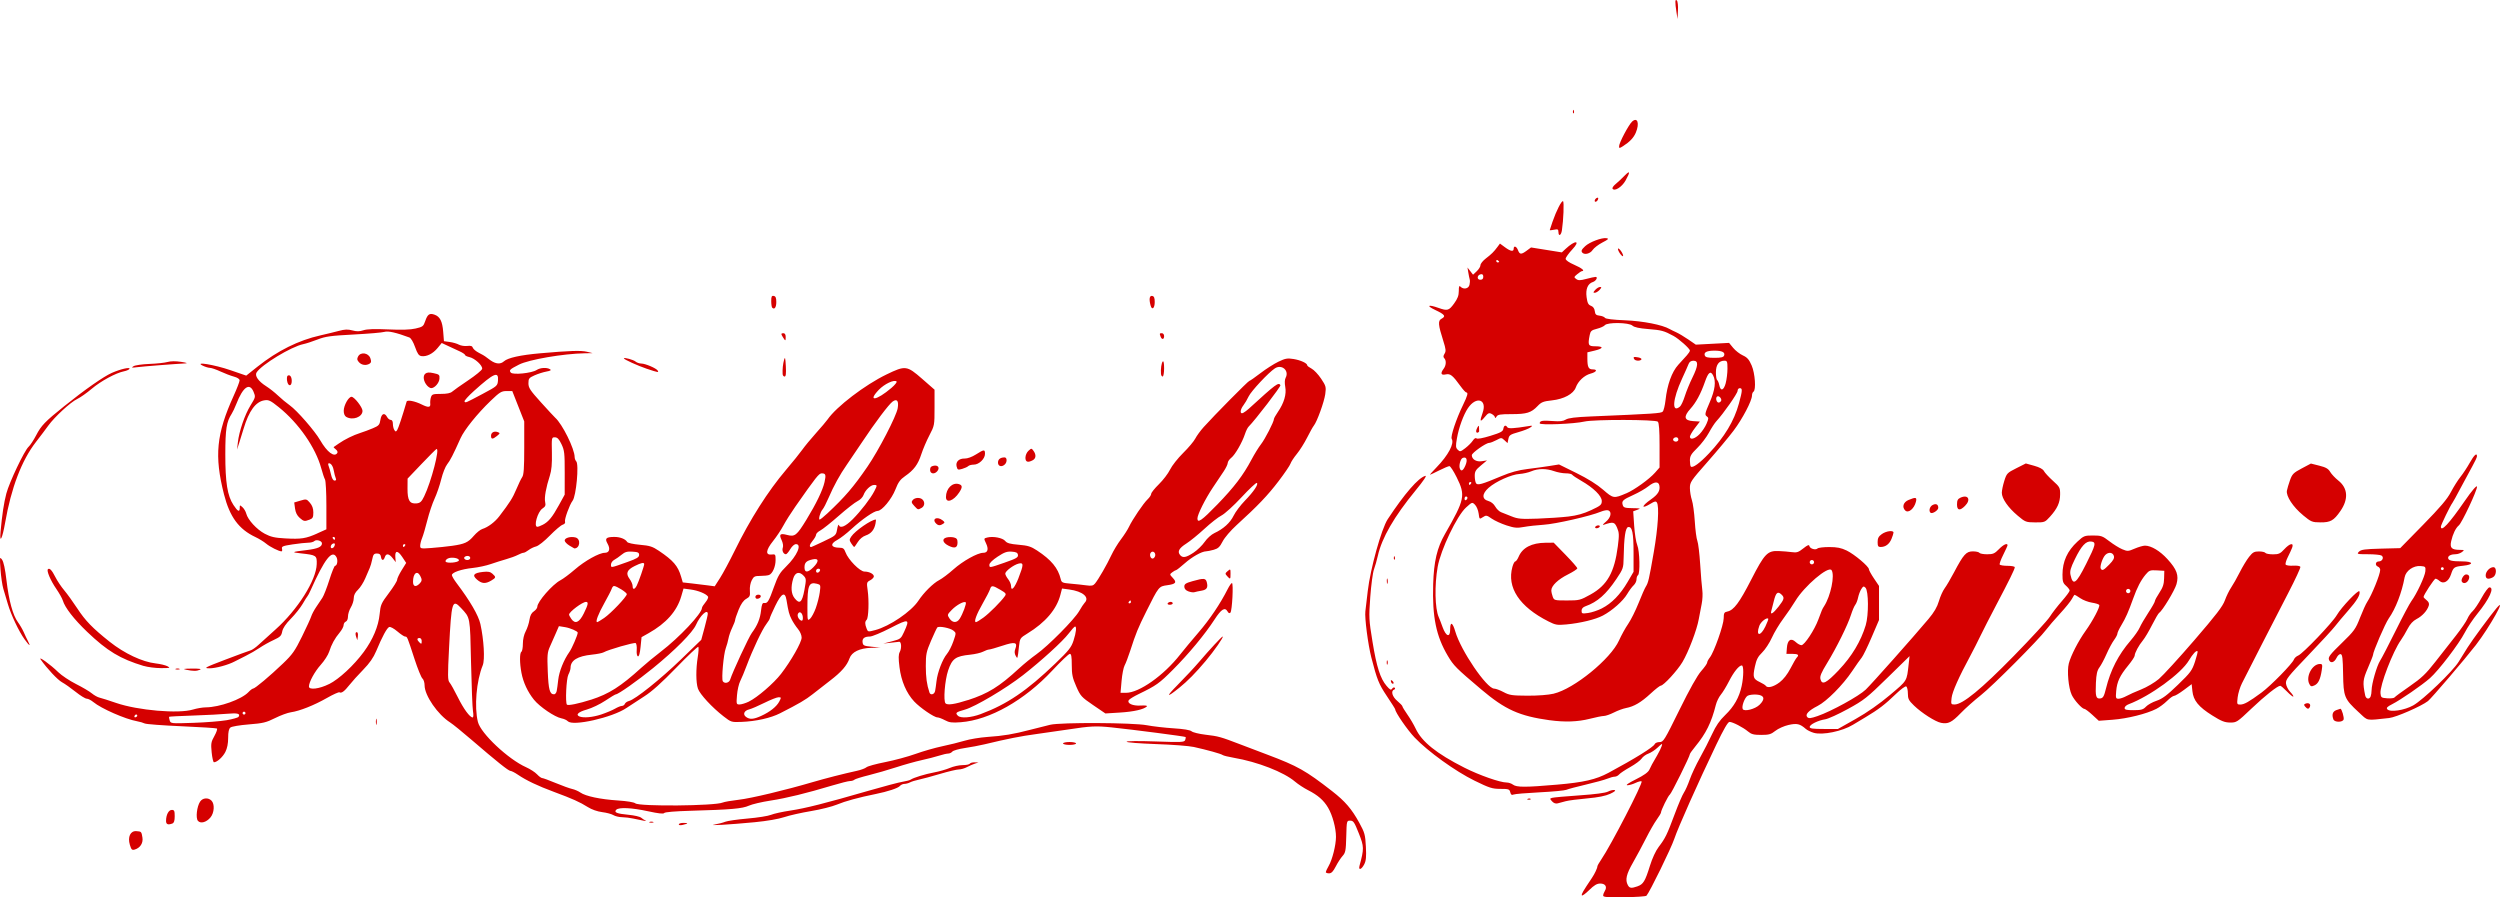 <?xml version="1.0" encoding="UTF-8" standalone="no"?>
<!-- Created with Inkscape (http://www.inkscape.org/) -->

<svg
   xmlns:dc="http://purl.org/dc/elements/1.1/"
   xmlns:cc="http://creativecommons.org/ns#"
   xmlns:rdf="http://www.w3.org/1999/02/22-rdf-syntax-ns#"
   xmlns:svg="http://www.w3.org/2000/svg"
   xmlns="http://www.w3.org/2000/svg"
   xmlns:sodipodi="http://sodipodi.sourceforge.net/DTD/sodipodi-0.dtd"
   xmlns:inkscape="http://www.inkscape.org/namespaces/inkscape"
   width="110.372mm"
   height="39.608mm"
   viewBox="0 0 110.372 39.608"
   version="1.1"
   id="svg54"
   inkscape:version="0.92.3 (2405546, 2018-03-11)"
   sodipodi:docname="Rebel Spirit.svg">
  <title
     id="title69">Rebel Spirit</title>
  <defs
     id="defs48" />
  <sodipodi:namedview
     id="base"
     pagecolor="#ffffff"
     bordercolor="#666666"
     borderopacity="1.0"
     inkscape:pageopacity="0.0"
     inkscape:pageshadow="2"
     inkscape:zoom="0.35"
     inkscape:cx="286.51335"
     inkscape:cy="-263.27503"
     inkscape:document-units="mm"
     inkscape:current-layer="layer1"
     showgrid="false"
     fit-margin-top="0"
     fit-margin-left="0"
     fit-margin-right="0"
     fit-margin-bottom="0"
     inkscape:window-width="1920"
     inkscape:window-height="1017"
     inkscape:window-x="3832"
     inkscape:window-y="-8"
     inkscape:window-maximized="1" />
  <g
     inkscape:label="Layer 1"
     inkscape:groupmode="layer"
     id="layer1"
     transform="translate(-30.027,-39.567)">
    <path
       style="fill:#d50000;fill-opacity:1;stroke-width:1"
       d="m 100.805,79.102 c 0,-0.046 0.033,-0.137 0.074,-0.202 0.113,-0.181 0.023,-0.326 -0.202,-0.326 -0.148,0 -0.27,0.073 -0.494,0.293 -0.164,0.161 -0.308,0.264 -0.32,0.228 -0.02,-0.059 0.047,-0.174 0.447,-0.771 0.123,-0.183 0.24,-0.433 0.24,-0.511 0,-0.028 0.076,-0.162 0.17,-0.299 0.423,-0.617 1.851,-3.382 1.782,-3.45 -0.022,-0.022 -0.142,0.007 -0.265,0.066 -0.123,0.059 -0.288,0.106 -0.366,0.105 -0.087,-0.002 0.058,-0.102 0.377,-0.261 0.357,-0.178 0.543,-0.311 0.597,-0.428 0.086,-0.186 0.111,-0.232 0.345,-0.633 0.087,-0.149 0.177,-0.336 0.201,-0.414 0.038,-0.125 0.017,-0.117 -0.172,0.063 -0.119,0.113 -0.307,0.237 -0.418,0.276 -0.111,0.039 -0.245,0.137 -0.298,0.218 -0.053,0.081 -0.28,0.25 -0.505,0.376 -0.224,0.126 -0.445,0.272 -0.489,0.326 -0.045,0.054 -0.132,0.098 -0.193,0.098 -0.062,0 -0.209,0.04 -0.327,0.089 -0.118,0.049 -0.545,0.167 -0.948,0.261 -0.403,0.094 -0.791,0.198 -0.861,0.23 -0.07,0.032 -0.601,0.082 -1.18,0.111 -0.579,0.029 -1.099,0.073 -1.156,0.099 -0.076,0.034 -0.114,0.007 -0.141,-0.102 -0.034,-0.136 -0.072,-0.149 -0.438,-0.149 -0.358,-4.8e-4 -0.481,-0.04 -1.14,-0.363 -0.848,-0.415 -2.053,-1.284 -2.646,-1.906 -0.32,-0.336 -0.856,-1.115 -0.856,-1.244 0,-0.019 -0.166,-0.283 -0.37,-0.586 -0.354,-0.53 -0.431,-0.721 -0.683,-1.7 -0.148,-0.576 -0.3,-1.752 -0.264,-2.041 0.017,-0.14 0.065,-0.542 0.105,-0.893 0.114,-0.984 0.605,-2.752 0.882,-3.173 0.739,-1.123 1.355,-1.833 1.661,-1.913 0.079,-0.021 -0.077,0.212 -0.433,0.646 -0.944,1.15 -1.486,2.088 -1.663,2.878 -0.043,0.193 -0.121,0.466 -0.172,0.606 -0.052,0.14 -0.125,0.685 -0.163,1.212 -0.066,0.909 -0.061,1.008 0.098,1.98 0.183,1.121 0.345,1.628 0.624,1.953 0.151,0.175 0.194,0.196 0.245,0.119 0.034,-0.052 0.085,-0.069 0.113,-0.039 0.028,0.03 0.015,0.068 -0.028,0.083 -0.156,0.056 -0.082,0.313 0.143,0.501 0.123,0.102 0.223,0.208 0.223,0.235 0,0.027 0.1,0.191 0.221,0.364 0.122,0.173 0.286,0.453 0.365,0.621 0.271,0.58 0.921,1.101 2.147,1.722 0.659,0.334 1.579,0.657 1.871,0.657 0.085,0 0.21,0.042 0.278,0.094 0.159,0.121 0.55,0.121 1.941,7.3e-4 1.184,-0.102 1.723,-0.226 2.276,-0.523 1.163,-0.625 1.99,-1.138 2.039,-1.266 0.019,-0.05 0.116,-0.091 0.214,-0.091 0.17,0 0.214,-0.071 0.878,-1.419 0.453,-0.921 0.791,-1.523 0.962,-1.716 0.145,-0.163 0.263,-0.331 0.263,-0.373 0,-0.042 0.054,-0.145 0.12,-0.229 0.185,-0.236 0.607,-1.43 0.61,-1.728 0.002,-0.232 0.023,-0.27 0.162,-0.298 0.283,-0.057 0.531,-0.39 1.051,-1.404 0.59,-1.152 0.719,-1.287 1.213,-1.267 0.175,0.007 0.436,0.029 0.578,0.048 0.224,0.031 0.294,0.008 0.51,-0.164 0.19,-0.151 0.255,-0.177 0.27,-0.104 0.024,0.117 0.274,0.191 0.359,0.106 0.034,-0.034 0.266,-0.062 0.515,-0.062 0.348,0 0.527,0.036 0.77,0.153 0.341,0.164 0.983,0.705 0.983,0.827 0,0.041 0.1,0.224 0.223,0.406 l 0.223,0.331 v 0.752 0.752 l -0.328,0.765 c -0.18,0.421 -0.376,0.823 -0.435,0.893 -0.059,0.07 -0.249,0.34 -0.422,0.599 -0.408,0.611 -1.126,1.335 -1.525,1.537 -0.401,0.203 -0.566,0.382 -0.456,0.495 0.063,0.065 0.152,0.056 0.453,-0.048 0.605,-0.208 1.829,-0.88 2.128,-1.169 0.274,-0.264 2.078,-2.295 2.766,-3.113 0.253,-0.301 0.387,-0.53 0.463,-0.792 0.059,-0.203 0.173,-0.457 0.253,-0.565 0.081,-0.108 0.267,-0.426 0.416,-0.707 0.419,-0.794 0.537,-0.925 0.831,-0.925 0.136,0 0.266,0.029 0.287,0.064 0.022,0.035 0.176,0.064 0.342,0.064 0.262,0 0.332,-0.03 0.519,-0.223 0.199,-0.206 0.384,-0.29 0.382,-0.175 -7.2e-4,0.026 -0.086,0.216 -0.19,0.422 -0.104,0.206 -0.174,0.399 -0.155,0.43 0.019,0.031 0.177,0.056 0.35,0.056 0.173,0 0.315,0.028 0.315,0.063 0,0.081 -0.247,0.584 -0.831,1.691 -0.259,0.491 -0.567,1.094 -0.685,1.339 -0.118,0.246 -0.314,0.633 -0.437,0.861 -0.523,0.97 -0.807,1.608 -0.837,1.879 -0.031,0.277 -0.026,0.289 0.133,0.289 0.354,0 1.173,-0.671 2.616,-2.146 0.77,-0.787 1.486,-1.566 1.59,-1.731 0.104,-0.165 0.344,-0.475 0.532,-0.689 0.188,-0.214 0.342,-0.423 0.342,-0.463 0,-0.04 -0.072,-0.135 -0.159,-0.212 -0.135,-0.117 -0.159,-0.194 -0.158,-0.494 10e-4,-0.579 0.213,-1.044 0.662,-1.458 0.276,-0.254 0.31,-0.268 0.684,-0.268 0.362,0 0.421,0.021 0.722,0.253 0.18,0.139 0.438,0.299 0.572,0.355 0.231,0.096 0.261,0.095 0.551,-0.03 0.169,-0.072 0.373,-0.131 0.454,-0.13 0.275,0.003 0.657,0.232 0.988,0.594 0.416,0.456 0.51,0.714 0.4,1.107 -0.076,0.273 -0.622,1.177 -0.763,1.264 -0.036,0.022 -0.178,0.264 -0.315,0.536 -0.137,0.272 -0.319,0.579 -0.404,0.681 -0.181,0.216 -0.364,0.557 -0.364,0.677 0,0.046 -0.129,0.241 -0.287,0.433 -0.369,0.45 -0.494,0.717 -0.529,1.132 -0.026,0.306 -0.017,0.335 0.105,0.335 0.073,0 0.228,-0.053 0.343,-0.117 0.115,-0.064 0.41,-0.197 0.656,-0.294 0.246,-0.098 0.596,-0.305 0.78,-0.461 0.184,-0.156 0.887,-0.925 1.564,-1.71 0.968,-1.122 1.256,-1.498 1.351,-1.763 0.067,-0.186 0.191,-0.439 0.275,-0.563 0.085,-0.124 0.255,-0.426 0.379,-0.671 0.124,-0.246 0.31,-0.554 0.414,-0.685 0.16,-0.202 0.226,-0.239 0.434,-0.239 0.135,0 0.264,0.029 0.285,0.064 0.022,0.035 0.172,0.064 0.334,0.064 0.255,0 0.322,-0.03 0.499,-0.223 0.247,-0.27 0.439,-0.306 0.347,-0.066 -0.033,0.086 -0.119,0.274 -0.192,0.417 -0.073,0.143 -0.114,0.289 -0.092,0.325 0.022,0.036 0.172,0.058 0.333,0.048 0.174,-0.011 0.301,0.011 0.316,0.054 0.013,0.039 -0.226,0.555 -0.532,1.145 -0.579,1.118 -1.782,3.465 -2.047,3.993 -0.084,0.167 -0.17,0.447 -0.19,0.622 -0.036,0.303 -0.03,0.317 0.115,0.317 0.172,-2.4e-4 0.379,-0.117 0.938,-0.528 0.412,-0.303 1.364,-1.276 1.433,-1.465 0.023,-0.062 0.107,-0.138 0.186,-0.17 0.204,-0.08 1.515,-1.453 1.707,-1.788 0.196,-0.341 0.96,-1.145 0.997,-1.048 0.053,0.137 -0.102,0.402 -0.499,0.853 -0.221,0.251 -0.483,0.563 -0.581,0.692 -0.098,0.129 -0.629,0.705 -1.18,1.281 -0.896,0.936 -0.999,1.066 -0.983,1.242 0.01,0.108 0.094,0.276 0.187,0.372 0.093,0.097 0.154,0.19 0.137,0.207 -0.017,0.017 -0.143,-0.083 -0.279,-0.223 -0.136,-0.14 -0.269,-0.254 -0.296,-0.254 -0.12,0 -0.674,0.438 -1.27,1.005 -0.634,0.603 -0.661,0.621 -0.946,0.618 -0.238,-0.002 -0.386,-0.06 -0.786,-0.312 -0.606,-0.38 -0.835,-0.66 -0.878,-1.076 l -0.032,-0.307 -0.346,0.259 c -0.19,0.142 -0.385,0.259 -0.433,0.259 -0.047,0 -0.186,0.1 -0.309,0.223 -0.123,0.123 -0.335,0.28 -0.472,0.35 -0.428,0.219 -1.285,0.432 -1.926,0.48 l -0.615,0.046 -0.284,-0.262 c -0.156,-0.144 -0.314,-0.262 -0.349,-0.262 -0.103,0 -0.447,-0.379 -0.56,-0.617 -0.144,-0.303 -0.215,-1.056 -0.131,-1.385 0.089,-0.349 0.423,-0.999 0.74,-1.441 0.321,-0.448 0.651,-1.072 0.604,-1.147 -0.019,-0.032 -0.165,-0.077 -0.323,-0.101 -0.158,-0.024 -0.388,-0.111 -0.511,-0.195 -0.123,-0.084 -0.236,-0.152 -0.251,-0.152 -0.015,0 -0.07,0.081 -0.121,0.181 -0.051,0.099 -0.289,0.394 -0.529,0.654 -0.24,0.26 -0.511,0.575 -0.603,0.7 -0.322,0.435 -2.366,2.486 -2.881,2.892 -0.286,0.225 -0.689,0.584 -0.896,0.798 -0.396,0.41 -0.559,0.491 -0.87,0.428 -0.252,-0.05 -0.855,-0.436 -1.192,-0.762 -0.235,-0.227 -0.271,-0.298 -0.271,-0.532 0,-0.148 -0.032,-0.289 -0.07,-0.313 -0.039,-0.024 -0.244,0.125 -0.462,0.336 -0.477,0.462 -0.766,0.682 -1.349,1.03 -0.245,0.146 -0.489,0.292 -0.542,0.325 -0.471,0.289 -1.344,0.469 -1.731,0.357 -0.128,-0.037 -0.286,-0.114 -0.351,-0.171 -0.261,-0.229 -0.393,-0.259 -0.764,-0.176 -0.195,0.044 -0.455,0.16 -0.58,0.259 -0.194,0.154 -0.283,0.18 -0.627,0.18 -0.328,0 -0.434,-0.027 -0.581,-0.151 -0.222,-0.186 -0.682,-0.423 -0.819,-0.423 -0.069,0 -0.258,0.325 -0.582,1.003 -0.816,1.704 -1.687,3.659 -1.855,4.161 -0.14,0.418 -1.091,2.362 -1.228,2.51 -0.028,0.03 -0.469,0.06 -0.981,0.067 -0.733,0.01 -0.931,-0.005 -0.931,-0.071 z m 1.517,-0.406 c 0.254,-0.088 0.337,-0.226 0.546,-0.9 0.104,-0.336 0.257,-0.667 0.389,-0.84 0.292,-0.382 0.368,-0.538 0.707,-1.449 0.159,-0.428 0.341,-0.853 0.404,-0.944 0.063,-0.091 0.179,-0.352 0.259,-0.58 0.08,-0.228 0.281,-0.658 0.449,-0.957 0.167,-0.298 0.41,-0.772 0.539,-1.052 0.169,-0.368 0.331,-0.602 0.579,-0.84 0.387,-0.37 0.62,-0.782 0.726,-1.283 0.09,-0.425 0.093,-0.906 0.005,-0.906 -0.124,0 -0.356,0.288 -0.566,0.701 -0.115,0.226 -0.277,0.492 -0.36,0.591 -0.083,0.099 -0.182,0.301 -0.219,0.448 -0.198,0.784 -0.433,1.261 -0.908,1.839 -0.132,0.16 -0.239,0.312 -0.239,0.337 0,0.095 -0.817,1.744 -0.885,1.786 -0.071,0.044 -0.391,0.694 -0.391,0.794 0,0.029 -0.085,0.169 -0.188,0.312 -0.104,0.143 -0.316,0.513 -0.472,0.823 -0.156,0.309 -0.415,0.792 -0.576,1.073 -0.293,0.511 -0.351,0.762 -0.228,0.993 0.075,0.141 0.154,0.151 0.43,0.055 z m 9.634,-7.39 c 0.507,-0.286 1.043,-0.661 1.511,-1.056 0.778,-0.657 0.739,-0.592 0.826,-1.367 l 0.039,-0.349 -0.977,0.956 c -0.901,0.882 -1.036,0.989 -1.742,1.376 -0.421,0.231 -0.871,0.436 -1.001,0.456 -0.32,0.05 -0.689,0.232 -0.689,0.34 0,0.069 0.135,0.088 0.623,0.088 h 0.623 z m -4.254,-0.617 c 0.27,-0.259 0.225,-0.432 -0.119,-0.457 -0.148,-0.011 -0.326,0.011 -0.396,0.049 -0.132,0.07 -0.284,0.486 -0.218,0.594 0.072,0.117 0.54,-0.002 0.732,-0.186 z m 17.067,0.076 c 0.08,-0.085 0.291,-0.202 0.469,-0.261 0.251,-0.084 0.459,-0.238 0.938,-0.701 0.562,-0.542 0.628,-0.631 0.758,-1.025 0.078,-0.237 0.129,-0.444 0.113,-0.46 -0.052,-0.052 -0.213,0.12 -0.379,0.401 -0.341,0.582 -1.711,1.579 -2.667,1.941 -0.097,0.036 -0.175,0.11 -0.175,0.164 0,0.077 0.083,0.097 0.399,0.096 0.338,-9.6e-4 0.421,-0.025 0.545,-0.155 z m -1.766,-0.8 c 0.202,-0.818 0.545,-1.487 1.088,-2.118 0.172,-0.2 0.353,-0.459 0.401,-0.574 0.049,-0.115 0.22,-0.409 0.38,-0.653 0.161,-0.244 0.292,-0.476 0.292,-0.515 0,-0.04 0.089,-0.207 0.199,-0.372 0.153,-0.231 0.201,-0.376 0.207,-0.633 l 0.009,-0.333 -0.327,-0.019 c -0.299,-0.017 -0.341,-0.002 -0.497,0.184 -0.208,0.248 -0.377,0.572 -0.551,1.06 -0.21,0.587 -0.33,0.859 -0.52,1.174 -0.098,0.162 -0.177,0.331 -0.177,0.377 0,0.045 -0.066,0.171 -0.147,0.28 -0.081,0.109 -0.229,0.384 -0.329,0.612 -0.1,0.228 -0.242,0.496 -0.316,0.595 -0.102,0.138 -0.138,0.299 -0.156,0.686 -0.027,0.603 0.004,0.712 0.198,0.685 0.119,-0.017 0.161,-0.091 0.246,-0.435 z m -14.412,-0.271 c 0.174,-0.133 0.349,-0.357 0.486,-0.622 0.118,-0.228 0.242,-0.442 0.276,-0.475 0.116,-0.116 0.059,-0.163 -0.198,-0.163 h -0.259 l 0.02,-0.265 c 0.026,-0.352 0.179,-0.455 0.388,-0.259 0.083,0.078 0.196,0.141 0.253,0.141 0.135,0 0.58,-0.673 0.748,-1.133 0.155,-0.422 0.171,-0.46 0.255,-0.589 0.29,-0.447 0.48,-1.366 0.329,-1.59 -0.138,-0.205 -1.206,0.704 -1.602,1.363 -0.123,0.204 -0.363,0.557 -0.533,0.784 -0.17,0.227 -0.396,0.602 -0.501,0.835 -0.105,0.233 -0.298,0.526 -0.429,0.653 -0.187,0.181 -0.254,0.312 -0.32,0.62 -0.1,0.472 -0.076,0.547 0.217,0.686 0.125,0.059 0.244,0.133 0.263,0.164 0.072,0.117 0.346,0.049 0.607,-0.151 z m 2.621,-0.549 c 0.57,-0.598 0.971,-1.267 1.185,-1.977 0.135,-0.449 0.128,-1.516 -0.011,-1.655 -0.077,-0.077 -0.103,-0.069 -0.185,0.061 -0.053,0.083 -0.116,0.251 -0.141,0.374 -0.025,0.123 -0.081,0.266 -0.124,0.319 -0.043,0.053 -0.129,0.252 -0.189,0.442 -0.145,0.456 -0.639,1.453 -1.056,2.134 -0.258,0.421 -0.325,0.581 -0.293,0.706 0.07,0.278 0.253,0.187 0.816,-0.403 z m -3.245,-1.921 c 0.084,-0.175 0.141,-0.329 0.127,-0.343 -0.069,-0.069 -0.331,0.139 -0.394,0.313 -0.168,0.463 0.048,0.488 0.267,0.03 z m 0.578,-0.872 c 0.263,-0.337 0.278,-0.406 0.119,-0.55 -0.156,-0.141 -0.236,-0.067 -0.326,0.306 -0.042,0.175 -0.092,0.369 -0.11,0.43 -0.06,0.2 0.081,0.118 0.317,-0.186 z m 15.536,-0.691 c 0,-0.053 -0.043,-0.096 -0.096,-0.096 -0.053,0 -0.096,0.043 -0.096,0.096 0,0.053 0.043,0.096 0.096,0.096 0.053,0 0.096,-0.043 0.096,-0.096 z m -1.962,-1.18 c 0.439,-0.877 0.463,-0.98 0.231,-1.007 -0.232,-0.027 -0.431,0.188 -0.72,0.78 -0.189,0.387 -0.228,0.528 -0.193,0.692 0.106,0.497 0.248,0.4 0.681,-0.465 z m 1.031,0.007 c 0.184,-0.189 0.232,-0.281 0.2,-0.383 -0.05,-0.156 -0.238,-0.176 -0.375,-0.039 -0.121,0.121 -0.254,0.52 -0.202,0.605 0.065,0.106 0.121,0.078 0.377,-0.183 z m -13.034,-0.102 c 0,-0.053 -0.043,-0.096 -0.096,-0.096 -0.053,0 -0.096,0.043 -0.096,0.096 0,0.053 0.043,0.096 0.096,0.096 0.053,0 0.096,-0.043 0.096,-0.096 z m -21.553,13.682 c 0,-0.033 0.055,-0.155 0.123,-0.271 0.162,-0.277 0.323,-0.921 0.323,-1.285 0,-0.389 -0.152,-0.953 -0.348,-1.286 -0.192,-0.328 -0.453,-0.556 -0.889,-0.777 -0.179,-0.091 -0.435,-0.259 -0.569,-0.373 -0.495,-0.423 -1.657,-0.876 -2.707,-1.055 -0.236,-0.04 -0.457,-0.095 -0.492,-0.122 -0.07,-0.054 -0.68,-0.224 -1.271,-0.355 -0.208,-0.046 -0.961,-0.104 -1.674,-0.128 -0.713,-0.025 -1.296,-0.071 -1.296,-0.103 0,-0.034 0.524,-0.039 1.274,-0.013 1.163,0.041 1.277,0.035 1.315,-0.063 0.023,-0.059 0.03,-0.119 0.017,-0.133 -0.028,-0.028 -2.299,-0.323 -3.267,-0.425 -0.68,-0.071 -0.941,-0.059 -1.921,0.093 -0.351,0.054 -0.982,0.145 -1.403,0.202 -0.699,0.095 -1.242,0.202 -2.296,0.455 -0.21,0.051 -0.598,0.123 -0.861,0.162 -0.263,0.039 -0.51,0.109 -0.549,0.157 -0.039,0.048 -0.121,0.087 -0.183,0.087 -0.062,0 -0.245,0.042 -0.407,0.094 -0.163,0.052 -0.511,0.141 -0.774,0.199 -0.263,0.058 -0.765,0.198 -1.116,0.313 -0.351,0.114 -0.896,0.272 -1.212,0.35 -0.316,0.078 -0.601,0.168 -0.634,0.199 -0.033,0.032 -0.119,0.058 -0.191,0.058 -0.072,4.8e-4 -0.418,0.087 -0.768,0.192 -1.167,0.35 -2.033,0.562 -2.742,0.671 -0.386,0.059 -0.816,0.161 -0.957,0.225 -0.284,0.13 -0.793,0.175 -2.549,0.224 -0.71,0.02 -1.162,0.058 -1.188,0.1 -0.029,0.047 -0.25,0.023 -0.703,-0.076 -0.726,-0.158 -1.296,-0.186 -1.414,-0.068 -0.116,0.116 0.029,0.174 0.548,0.223 0.249,0.023 0.498,0.081 0.552,0.128 0.054,0.047 0.142,0.104 0.195,0.126 0.103,0.044 -0.133,0.005 -0.542,-0.088 -0.14,-0.032 -0.364,-0.059 -0.496,-0.061 -0.133,-0.001 -0.305,-0.043 -0.383,-0.091 -0.078,-0.049 -0.299,-0.108 -0.492,-0.132 -0.216,-0.027 -0.461,-0.113 -0.638,-0.224 -0.354,-0.223 -0.678,-0.368 -1.499,-0.672 -0.709,-0.263 -1.215,-0.503 -1.587,-0.756 -0.136,-0.093 -0.284,-0.168 -0.327,-0.168 -0.088,0 -0.605,-0.413 -1.718,-1.371 -0.407,-0.351 -0.831,-0.695 -0.942,-0.765 -0.55,-0.348 -1.133,-1.193 -1.133,-1.643 0,-0.122 -0.043,-0.258 -0.095,-0.301 -0.052,-0.043 -0.208,-0.427 -0.347,-0.853 -0.326,-1.001 -0.324,-0.997 -0.415,-0.997 -0.043,0 -0.198,-0.103 -0.345,-0.229 -0.15,-0.128 -0.308,-0.214 -0.36,-0.194 -0.1,0.038 -0.305,0.417 -0.574,1.061 -0.123,0.294 -0.291,0.535 -0.578,0.829 -0.223,0.228 -0.495,0.529 -0.605,0.67 -0.219,0.279 -0.351,0.376 -0.438,0.323 -0.031,-0.019 -0.282,0.094 -0.557,0.251 -0.564,0.322 -1.203,0.576 -1.588,0.63 -0.142,0.02 -0.458,0.136 -0.701,0.258 -0.388,0.194 -0.532,0.229 -1.157,0.278 -0.406,0.032 -0.757,0.092 -0.813,0.138 -0.069,0.057 -0.099,0.197 -0.099,0.459 0,0.248 -0.043,0.461 -0.124,0.62 -0.115,0.225 -0.368,0.454 -0.503,0.454 -0.032,0 -0.077,-0.195 -0.101,-0.434 -0.039,-0.392 -0.027,-0.462 0.122,-0.728 0.09,-0.162 0.14,-0.31 0.11,-0.328 -0.03,-0.019 -0.735,-0.064 -1.567,-0.1 -0.832,-0.036 -1.562,-0.091 -1.622,-0.123 -0.06,-0.031 -0.211,-0.075 -0.335,-0.097 -0.525,-0.095 -1.58,-0.558 -1.932,-0.848 -0.099,-0.082 -0.231,-0.149 -0.292,-0.149 -0.062,0 -0.283,-0.136 -0.491,-0.303 -0.209,-0.167 -0.479,-0.357 -0.6,-0.422 -0.192,-0.104 -0.661,-0.604 -0.941,-1.003 -0.126,-0.18 0.429,0.219 0.775,0.558 0.149,0.145 0.501,0.38 0.783,0.522 0.282,0.142 0.596,0.327 0.698,0.412 0.102,0.085 0.257,0.171 0.345,0.191 0.088,0.02 0.418,0.126 0.733,0.234 0.955,0.328 2.753,0.483 3.385,0.291 0.172,-0.052 0.428,-0.096 0.568,-0.097 0.609,-0.004 1.583,-0.352 1.885,-0.673 0.08,-0.086 0.173,-0.156 0.205,-0.156 0.082,0 0.745,-0.557 1.321,-1.109 0.415,-0.397 0.526,-0.555 0.838,-1.189 0.198,-0.402 0.381,-0.803 0.408,-0.89 0.027,-0.088 0.123,-0.271 0.215,-0.407 0.091,-0.136 0.216,-0.323 0.277,-0.414 0.061,-0.092 0.2,-0.447 0.308,-0.789 0.108,-0.342 0.222,-0.622 0.251,-0.622 0.095,0 0.136,-0.245 0.064,-0.38 -0.19,-0.354 -0.523,0.072 -1.145,1.464 -0.055,0.123 -0.115,0.238 -0.135,0.255 -0.019,0.018 -0.115,0.17 -0.212,0.338 -0.097,0.168 -0.331,0.463 -0.52,0.655 -0.23,0.234 -0.357,0.422 -0.385,0.569 -0.036,0.19 -0.088,0.241 -0.383,0.377 -0.188,0.086 -0.465,0.241 -0.615,0.344 -0.15,0.103 -0.431,0.265 -0.624,0.36 -0.193,0.095 -0.406,0.203 -0.473,0.239 -0.288,0.155 -0.845,0.306 -1.116,0.304 -0.272,-0.002 -0.222,-0.029 0.695,-0.38 0.544,-0.207 1.046,-0.392 1.116,-0.411 0.07,-0.018 0.228,-0.127 0.351,-0.242 0.123,-0.115 0.46,-0.42 0.75,-0.678 0.98,-0.874 1.804,-2.18 1.823,-2.889 0.01,-0.383 -0.013,-0.399 -0.693,-0.474 -0.448,-0.049 -0.422,-0.065 0.241,-0.145 0.497,-0.06 0.683,-0.141 0.683,-0.298 0,-0.113 -0.251,-0.186 -0.338,-0.099 -0.039,0.039 -0.158,0.07 -0.265,0.07 -0.107,-2.7e-4 -0.419,0.034 -0.693,0.075 -0.432,0.066 -0.495,0.091 -0.468,0.192 0.017,0.064 0.008,0.116 -0.02,0.116 -0.115,0 -0.51,-0.198 -0.68,-0.341 -0.101,-0.085 -0.313,-0.215 -0.472,-0.29 -0.735,-0.346 -1.135,-0.889 -1.389,-1.888 -0.432,-1.699 -0.337,-2.664 0.425,-4.345 0.145,-0.32 0.264,-0.628 0.264,-0.683 0,-0.063 -0.094,-0.126 -0.253,-0.169 -0.139,-0.037 -0.404,-0.139 -0.59,-0.225 -0.185,-0.086 -0.395,-0.159 -0.465,-0.16 -0.07,-0.002 -0.214,-0.045 -0.319,-0.097 -0.401,-0.195 0.508,-0.047 1.226,0.2 l 0.694,0.239 0.493,-0.392 c 0.889,-0.707 1.813,-1.167 2.784,-1.385 0.263,-0.059 0.629,-0.149 0.814,-0.198 0.26,-0.07 0.394,-0.075 0.594,-0.021 0.192,0.052 0.317,0.05 0.49,-0.007 0.161,-0.053 0.496,-0.064 1.096,-0.037 0.588,0.027 0.973,0.015 1.205,-0.039 0.315,-0.072 0.347,-0.097 0.426,-0.327 0.104,-0.302 0.189,-0.362 0.407,-0.286 0.245,0.085 0.35,0.291 0.387,0.758 l 0.033,0.414 0.255,0.035 c 0.14,0.019 0.323,0.072 0.406,0.118 0.083,0.045 0.248,0.071 0.366,0.057 0.159,-0.019 0.224,0.002 0.249,0.08 0.018,0.058 0.14,0.16 0.271,0.226 0.131,0.067 0.252,0.135 0.27,0.153 0.018,0.018 0.124,0.097 0.237,0.175 0.24,0.168 0.443,0.183 0.597,0.043 0.169,-0.153 0.731,-0.277 1.6,-0.353 1.309,-0.115 1.794,-0.13 2.061,-0.067 l 0.255,0.061 -0.352,0.006 c -0.949,0.017 -2.469,0.279 -2.9,0.499 -0.412,0.211 -0.451,0.248 -0.362,0.354 0.091,0.11 0.926,0.025 1.141,-0.116 0.159,-0.104 0.45,-0.12 0.588,-0.033 0.067,0.042 0.024,0.07 -0.159,0.103 -0.138,0.025 -0.373,0.1 -0.522,0.166 -0.246,0.11 -0.271,0.142 -0.271,0.351 0,0.2 0.073,0.311 0.554,0.843 0.305,0.337 0.587,0.642 0.627,0.677 0.315,0.277 0.859,1.378 0.859,1.739 0,0.064 0.032,0.148 0.07,0.187 0.128,0.128 -0.002,1.538 -0.161,1.741 -0.131,0.168 -0.37,0.827 -0.334,0.922 0.022,0.057 -0.018,0.108 -0.105,0.136 -0.077,0.024 -0.331,0.24 -0.565,0.479 -0.239,0.245 -0.504,0.454 -0.606,0.479 -0.1,0.024 -0.249,0.097 -0.333,0.162 -0.084,0.065 -0.184,0.118 -0.223,0.118 -0.039,1.9e-4 -0.153,0.043 -0.253,0.096 -0.1,0.052 -0.33,0.137 -0.51,0.187 -0.18,0.051 -0.489,0.149 -0.686,0.217 -0.197,0.069 -0.556,0.146 -0.797,0.171 -0.497,0.052 -0.917,0.196 -0.917,0.314 0,0.044 0.095,0.206 0.212,0.36 0.591,0.781 0.962,1.42 1.047,1.801 0.154,0.698 0.204,1.575 0.104,1.82 -0.282,0.691 -0.38,1.841 -0.213,2.505 0.128,0.508 1.339,1.646 2.124,1.996 0.181,0.081 0.399,0.222 0.484,0.313 0.085,0.091 0.187,0.166 0.226,0.166 0.039,0 0.308,0.098 0.598,0.219 0.29,0.12 0.617,0.239 0.728,0.263 0.111,0.024 0.275,0.096 0.364,0.158 0.231,0.162 0.883,0.3 1.66,0.35 0.4,0.026 0.708,0.077 0.765,0.126 0.167,0.145 3.519,0.115 3.858,-0.035 0.07,-0.031 0.388,-0.086 0.707,-0.123 0.545,-0.062 2.064,-0.425 3.279,-0.783 0.545,-0.16 1.353,-0.367 1.944,-0.496 0.175,-0.038 0.361,-0.108 0.414,-0.154 0.053,-0.047 0.427,-0.15 0.83,-0.229 0.403,-0.079 1.006,-0.242 1.339,-0.362 0.333,-0.12 0.864,-0.272 1.18,-0.338 0.316,-0.066 0.76,-0.176 0.988,-0.245 0.228,-0.069 0.68,-0.143 1.005,-0.166 0.716,-0.049 1.141,-0.12 1.896,-0.317 0.316,-0.082 0.711,-0.182 0.878,-0.221 0.468,-0.111 3.655,-0.095 4.264,0.021 0.268,0.051 0.799,0.112 1.18,0.136 0.448,0.028 0.729,0.074 0.796,0.132 0.056,0.049 0.329,0.116 0.606,0.149 0.585,0.069 0.665,0.091 1.555,0.432 0.368,0.141 0.899,0.343 1.18,0.448 1.352,0.51 1.69,0.701 2.863,1.613 0.574,0.447 0.863,0.783 1.198,1.393 0.241,0.44 0.266,0.528 0.293,1.058 0.024,0.457 0.008,0.622 -0.075,0.783 -0.122,0.235 -0.264,0.277 -0.206,0.06 0.205,-0.758 0.203,-0.84 -0.031,-1.431 -0.195,-0.493 -0.241,-0.561 -0.379,-0.561 -0.156,0 -0.157,0.004 -0.175,0.7 -0.016,0.625 -0.034,0.718 -0.164,0.861 -0.08,0.088 -0.215,0.297 -0.3,0.463 -0.116,0.226 -0.192,0.303 -0.299,0.303 -0.079,0 -0.144,-0.027 -0.144,-0.06 z m -48.527,-6.706 c 0.263,-0.046 0.498,-0.113 0.522,-0.147 0.097,-0.14 -0.045,-0.18 -0.483,-0.138 -0.249,0.024 -0.927,0.06 -1.505,0.079 -0.579,0.019 -1.062,0.044 -1.074,0.055 -0.012,0.011 -0.002,0.084 0.023,0.161 0.044,0.139 0.056,0.14 1.042,0.107 0.549,-0.018 1.213,-0.071 1.476,-0.117 z m -3.949,-0.202 c -0.008,-0.076 -0.095,-0.061 -0.123,0.021 -0.014,0.042 0.009,0.065 0.051,0.051 0.042,-0.014 0.074,-0.046 0.072,-0.072 z m 14.822,-0.19 c -0.025,-0.149 -0.063,-1.119 -0.086,-2.155 -0.045,-2.05 -0.029,-1.964 -0.446,-2.41 -0.383,-0.409 -0.419,-0.285 -0.524,1.763 -0.064,1.242 -0.061,1.436 0.022,1.53 0.052,0.059 0.216,0.352 0.364,0.65 0.257,0.519 0.532,0.893 0.657,0.893 0.033,0 0.039,-0.117 0.014,-0.271 z m -10.044,0.08 c 0,-0.035 -0.029,-0.064 -0.064,-0.064 -0.035,0 -0.064,0.029 -0.064,0.064 0,0.035 0.029,0.064 0.064,0.064 0.035,0 0.064,-0.029 0.064,-0.064 z m 3.692,-1.282 c 0.439,-0.219 1.092,-0.825 1.53,-1.419 0.401,-0.544 0.649,-1.132 0.7,-1.664 0.041,-0.42 0.067,-0.481 0.408,-0.934 0.201,-0.266 0.365,-0.53 0.365,-0.586 0,-0.056 0.09,-0.247 0.2,-0.424 l 0.2,-0.322 -0.172,-0.26 c -0.202,-0.305 -0.332,-0.3 -0.307,0.01 l 0.018,0.217 -0.135,-0.175 c -0.159,-0.207 -0.291,-0.225 -0.347,-0.048 -0.054,0.17 -0.146,0.162 -0.171,-0.016 -0.015,-0.104 -0.063,-0.143 -0.177,-0.143 -0.132,0 -0.165,0.041 -0.208,0.255 -0.028,0.14 -0.078,0.312 -0.111,0.383 -0.033,0.07 -0.121,0.275 -0.196,0.455 -0.075,0.18 -0.22,0.408 -0.322,0.506 -0.127,0.121 -0.187,0.242 -0.187,0.374 -1.3e-4,0.107 -0.058,0.289 -0.128,0.404 -0.07,0.115 -0.127,0.295 -0.127,0.401 0,0.112 -0.04,0.207 -0.096,0.228 -0.053,0.02 -0.096,0.09 -0.096,0.155 0,0.065 -0.079,0.213 -0.175,0.328 -0.218,0.26 -0.358,0.516 -0.464,0.847 -0.045,0.14 -0.21,0.399 -0.368,0.574 -0.272,0.303 -0.524,0.766 -0.524,0.962 0,0.162 0.459,0.106 0.886,-0.108 z m 1.194,-2.086 c -0.028,-0.082 -0.034,-0.165 -0.014,-0.186 0.066,-0.066 0.113,0.031 0.088,0.185 l -0.023,0.149 z m 2.894,0.18 c 0,-0.071 -0.043,-0.128 -0.096,-0.128 -0.115,0 -0.123,0.074 -0.019,0.179 0.103,0.103 0.115,0.098 0.115,-0.051 z m -0.1,-2.523 c 0.117,-0.118 0.124,-0.183 0.034,-0.35 -0.138,-0.259 -0.317,-0.11 -0.317,0.264 0,0.209 0.122,0.246 0.282,0.086 z m 1.741,-1.026 c 0.035,-0.106 -0.333,-0.171 -0.491,-0.087 -0.073,0.039 -0.115,0.1 -0.093,0.135 0.053,0.086 0.554,0.044 0.584,-0.049 z m 0.493,-0.081 c 0.02,-0.033 0.006,-0.078 -0.031,-0.101 -0.094,-0.058 -0.27,0.018 -0.221,0.097 0.05,0.081 0.204,0.084 0.253,0.005 z m -5.971,-0.599 c 0.014,-0.074 -0.01,-0.094 -0.08,-0.068 -0.118,0.045 -0.138,0.239 -0.021,0.2 0.044,-0.015 0.089,-0.074 0.1,-0.133 z m 5.176,0.031 c 0.561,-0.08 0.71,-0.148 0.963,-0.443 0.119,-0.138 0.288,-0.274 0.376,-0.301 0.248,-0.077 0.553,-0.305 0.747,-0.56 0.469,-0.614 0.592,-0.809 0.753,-1.193 0.095,-0.228 0.213,-0.471 0.261,-0.54 0.067,-0.096 0.088,-0.402 0.088,-1.291 v -1.165 l -0.264,-0.67 -0.264,-0.67 h -0.253 c -0.225,0 -0.301,0.047 -0.7,0.43 -0.595,0.572 -1.164,1.28 -1.332,1.655 -0.323,0.722 -0.46,0.989 -0.592,1.152 -0.077,0.096 -0.193,0.389 -0.258,0.652 -0.064,0.263 -0.197,0.65 -0.295,0.861 -0.098,0.21 -0.242,0.641 -0.321,0.957 -0.079,0.316 -0.182,0.666 -0.229,0.779 -0.047,0.113 -0.085,0.267 -0.085,0.342 0,0.131 0.021,0.135 0.494,0.1 0.272,-0.02 0.681,-0.063 0.909,-0.095 z m 1.722,-4.858 c 0,-0.149 0.14,-0.223 0.303,-0.16 0.101,0.039 0.097,0.055 -0.039,0.166 -0.193,0.157 -0.264,0.155 -0.264,-0.007 z m -3.794,4.848 c 0.022,-0.035 0.009,-0.064 -0.028,-0.064 -0.037,0 -0.068,0.029 -0.068,0.064 0,0.035 0.013,0.064 0.028,0.064 0.015,0 0.046,-0.029 0.068,-0.064 z m -3.874,-0.54 0.399,-0.179 v -1.044 c 0,-0.574 -0.027,-1.094 -0.061,-1.155 -0.034,-0.061 -0.108,-0.283 -0.165,-0.493 -0.248,-0.915 -0.995,-1.991 -1.873,-2.698 -0.368,-0.296 -0.448,-0.335 -0.637,-0.305 -0.384,0.059 -0.681,0.464 -0.918,1.25 -0.058,0.193 -0.147,0.48 -0.198,0.638 l -0.092,0.287 0.036,-0.319 c 0.055,-0.491 0.305,-1.219 0.559,-1.631 0.224,-0.363 0.227,-0.378 0.135,-0.598 -0.178,-0.426 -0.468,-0.221 -0.764,0.539 -0.061,0.158 -0.152,0.35 -0.202,0.427 -0.231,0.358 -0.281,0.678 -0.282,1.785 -9.6e-4,1.253 0.092,1.835 0.358,2.242 0.193,0.295 0.279,0.334 0.279,0.128 0,-0.131 0.005,-0.132 0.122,-0.027 0.067,0.061 0.141,0.187 0.165,0.281 0.069,0.273 0.464,0.703 0.819,0.89 0.265,0.14 0.441,0.18 0.903,0.205 0.706,0.039 0.912,0.007 1.419,-0.221 z m -0.782,-0.688 c -0.112,-0.096 -0.179,-0.231 -0.203,-0.41 l -0.036,-0.266 0.271,-0.081 c 0.262,-0.079 0.276,-0.075 0.422,0.094 0.104,0.121 0.151,0.254 0.151,0.429 0,0.213 -0.026,0.263 -0.164,0.315 -0.227,0.086 -0.254,0.081 -0.443,-0.081 z m 1.563,0.909 c 0,-0.035 -0.03,-0.064 -0.068,-0.064 -0.037,0 -0.05,0.029 -0.028,0.064 0.022,0.035 0.052,0.064 0.068,0.064 0.015,0 0.028,-0.029 0.028,-0.064 z m 9.17,-0.6 c 0.255,-0.132 0.422,-0.335 0.71,-0.86 l 0.259,-0.471 10e-4,-0.964 c 9.7e-4,-0.872 -0.013,-0.992 -0.143,-1.264 -0.109,-0.227 -0.18,-0.301 -0.291,-0.303 -0.145,-0.002 -0.146,0.006 -0.132,0.683 0.01,0.492 -0.015,0.775 -0.089,1.004 -0.172,0.531 -0.252,0.975 -0.209,1.169 0.033,0.15 0.011,0.203 -0.119,0.288 -0.214,0.14 -0.401,0.807 -0.226,0.807 0.037,0 0.144,-0.04 0.239,-0.09 z m -5.237,-1.25 c 0.315,-0.647 0.709,-2.163 0.544,-2.094 -0.028,0.012 -0.326,0.31 -0.662,0.663 l -0.612,0.642 -0.003,0.442 c -0.003,0.522 0.095,0.682 0.399,0.652 0.159,-0.016 0.219,-0.07 0.334,-0.306 z m -3.903,-0.813 c -0.026,-0.061 -0.062,-0.198 -0.079,-0.303 -0.034,-0.209 -0.123,-0.351 -0.221,-0.351 -0.035,0 -0.042,0.049 -0.016,0.112 0.026,0.061 0.074,0.234 0.108,0.383 0.039,0.174 0.096,0.271 0.158,0.271 0.068,0 0.083,-0.033 0.05,-0.112 z m 0.072,-1.11 c 0.025,-0.04 -0.007,-0.112 -0.071,-0.159 -0.064,-0.047 -0.104,-0.093 -0.089,-0.102 0.015,-0.009 0.114,-0.077 0.22,-0.152 0.264,-0.184 0.649,-0.374 0.955,-0.47 0.14,-0.044 0.388,-0.136 0.551,-0.205 0.265,-0.111 0.3,-0.151 0.336,-0.375 0.044,-0.277 0.181,-0.334 0.294,-0.123 0.037,0.07 0.11,0.128 0.162,0.128 0.059,0 0.094,0.064 0.094,0.175 4.8e-4,0.097 0.029,0.218 0.064,0.271 0.056,0.085 0.07,0.085 0.127,0 0.051,-0.076 0.22,-0.586 0.416,-1.254 0.026,-0.089 0.361,-0.025 0.67,0.129 0.289,0.144 0.393,0.133 0.373,-0.039 -0.009,-0.079 0.005,-0.208 0.032,-0.287 0.043,-0.128 0.09,-0.143 0.437,-0.143 0.266,0 0.425,-0.032 0.501,-0.101 0.062,-0.056 0.379,-0.28 0.706,-0.499 0.327,-0.219 0.604,-0.446 0.615,-0.506 0.028,-0.143 -0.325,-0.468 -0.565,-0.52 -0.104,-0.023 -0.19,-0.065 -0.19,-0.093 0,-0.028 -0.108,-0.101 -0.239,-0.161 -0.132,-0.06 -0.363,-0.167 -0.515,-0.239 l -0.276,-0.129 -0.183,0.223 c -0.205,0.249 -0.483,0.389 -0.709,0.357 -0.119,-0.017 -0.177,-0.1 -0.284,-0.4 -0.082,-0.23 -0.182,-0.397 -0.255,-0.424 -0.582,-0.217 -0.935,-0.296 -1.094,-0.247 -0.096,0.03 -0.71,0.083 -1.364,0.117 -1.023,0.054 -1.246,0.085 -1.594,0.221 -0.223,0.087 -0.505,0.179 -0.628,0.204 -0.53,0.109 -1.845,0.906 -2.062,1.25 -0.092,0.146 0.079,0.391 0.421,0.607 0.148,0.093 0.384,0.279 0.524,0.413 0.14,0.134 0.375,0.329 0.523,0.434 0.315,0.224 1.1,1.124 1.337,1.534 0.311,0.538 0.631,0.775 0.761,0.564 z m 0.393,-1.59 c -0.07,-0.041 -0.112,-0.142 -0.111,-0.269 2.5e-4,-0.238 0.212,-0.619 0.344,-0.619 0.122,0 0.485,0.464 0.485,0.621 0,0.273 -0.432,0.433 -0.717,0.267 z m 3.57,-1.382 c -0.159,-0.177 -0.198,-0.427 -0.082,-0.524 0.075,-0.062 0.17,-0.069 0.371,-0.025 0.248,0.054 0.269,0.074 0.256,0.248 -0.014,0.187 -0.214,0.413 -0.366,0.413 -0.043,0 -0.124,-0.05 -0.179,-0.112 z m -6.182,-0.21 c -0.016,-0.107 -0.005,-0.209 0.025,-0.227 0.099,-0.061 0.181,0.045 0.181,0.234 0,0.253 -0.168,0.248 -0.205,-0.007 z m 3.175,-0.821 c -0.089,-0.099 -0.097,-0.148 -0.037,-0.259 0.112,-0.209 0.456,-0.157 0.539,0.082 0.048,0.139 0.041,0.192 -0.031,0.238 -0.152,0.096 -0.353,0.07 -0.471,-0.061 z m 5.479,1.386 c 0.62,-0.33 0.638,-0.346 0.657,-0.578 0.035,-0.426 -0.179,-0.333 -1.058,0.457 -0.25,0.225 -0.439,0.435 -0.42,0.467 0.043,0.07 0.027,0.076 0.82,-0.345 z m -15.595,19.919 c -0.105,-0.349 0.025,-0.623 0.286,-0.604 0.224,0.016 0.226,0.019 0.269,0.283 0.04,0.243 -0.1,0.46 -0.34,0.53 -0.12,0.035 -0.151,0.005 -0.215,-0.209 z m 24.236,-0.903 c 0,-0.036 0.091,-0.065 0.202,-0.065 0.232,0 0.224,0.028 -0.027,0.088 -0.104,0.025 -0.175,0.016 -0.175,-0.023 z m 1.594,0.004 c 0.158,-0.027 0.365,-0.081 0.459,-0.12 0.095,-0.039 0.537,-0.102 0.982,-0.141 0.445,-0.038 0.911,-0.112 1.035,-0.164 0.124,-0.052 0.508,-0.137 0.853,-0.188 0.671,-0.101 1.526,-0.317 3.461,-0.877 0.666,-0.193 1.341,-0.371 1.499,-0.396 0.158,-0.025 0.316,-0.067 0.351,-0.092 0.122,-0.087 0.64,-0.246 1.04,-0.32 0.221,-0.041 0.532,-0.13 0.691,-0.198 0.158,-0.068 0.413,-0.124 0.566,-0.124 0.153,0 0.296,-0.029 0.317,-0.064 0.022,-0.035 0.117,-0.061 0.211,-0.058 l 0.172,0.005 -0.159,0.051 c -0.088,0.028 -0.245,0.097 -0.351,0.154 -0.105,0.056 -0.267,0.103 -0.358,0.103 -0.092,1.9e-4 -0.465,0.089 -0.829,0.197 -0.364,0.108 -0.784,0.222 -0.934,0.253 -0.15,0.031 -0.327,0.086 -0.394,0.122 -0.067,0.036 -0.178,0.066 -0.246,0.066 -0.068,0 -0.159,0.042 -0.201,0.093 -0.079,0.095 -0.533,0.246 -1.069,0.354 -0.743,0.15 -1.353,0.317 -1.707,0.466 -0.21,0.088 -0.727,0.218 -1.148,0.288 -0.421,0.07 -0.951,0.189 -1.179,0.266 -0.25,0.084 -0.767,0.173 -1.307,0.225 -1.143,0.109 -2.145,0.166 -1.755,0.1 z m -24.232,-0.16 c 0,-0.265 0.114,-0.482 0.253,-0.482 0.11,0 0.129,0.041 0.129,0.28 0,0.197 -0.03,0.292 -0.101,0.319 -0.196,0.075 -0.282,0.04 -0.282,-0.117 z m 1.406,-9.7e-4 c -0.103,-0.124 -0.046,-0.628 0.095,-0.844 0.113,-0.172 0.356,-0.195 0.504,-0.047 0.149,0.149 0.126,0.537 -0.044,0.742 -0.18,0.217 -0.44,0.287 -0.555,0.149 z m 19.941,0.05 c 0.044,-0.018 0.116,-0.018 0.159,0 0.044,0.018 0.008,0.032 -0.08,0.032 -0.088,0 -0.124,-0.015 -0.08,-0.032 z m 39.845,-0.908 c -0.106,-0.117 -0.105,-0.124 0.005,-0.157 0.064,-0.019 0.604,-0.067 1.2,-0.108 0.691,-0.047 1.149,-0.108 1.264,-0.167 0.099,-0.051 0.228,-0.081 0.287,-0.067 0.071,0.017 0.007,0.072 -0.192,0.165 -0.206,0.095 -0.524,0.159 -1.02,0.203 -0.397,0.035 -0.822,0.091 -0.944,0.124 -0.123,0.033 -0.283,0.075 -0.356,0.095 -0.084,0.022 -0.173,-0.01 -0.244,-0.088 z m -1.07,-0.114 c 0.046,-0.018 0.101,-0.016 0.122,0.005 0.021,0.021 -0.017,0.036 -0.084,0.034 -0.074,-0.003 -0.089,-0.018 -0.038,-0.038 z m -20.521,-2.443 c 0,-0.035 0.129,-0.064 0.287,-0.064 0.158,0 0.287,0.029 0.287,0.064 0,0.035 -0.129,0.064 -0.287,0.064 -0.158,0 -0.287,-0.029 -0.287,-0.064 z m -30.338,-0.957 c 0,-0.123 0.013,-0.173 0.029,-0.112 0.016,0.061 0.016,0.162 0,0.223 -0.016,0.061 -0.029,0.011 -0.029,-0.112 z m 8.473,-0.023 c -0.041,-0.05 -0.168,-0.108 -0.281,-0.129 -0.291,-0.055 -0.962,-0.51 -1.214,-0.824 -0.278,-0.347 -0.471,-0.761 -0.551,-1.186 -0.083,-0.435 -0.083,-0.879 -9.6e-4,-0.93 0.035,-0.022 0.064,-0.181 0.064,-0.355 0,-0.192 0.049,-0.407 0.125,-0.549 0.069,-0.129 0.144,-0.357 0.166,-0.507 0.028,-0.189 0.088,-0.304 0.194,-0.373 0.084,-0.055 0.153,-0.147 0.153,-0.204 0,-0.219 0.668,-0.984 1.02,-1.168 0.123,-0.064 0.408,-0.277 0.635,-0.474 0.441,-0.383 1.076,-0.738 1.322,-0.738 0.204,0 0.256,-0.172 0.123,-0.404 -0.132,-0.231 -0.067,-0.295 0.299,-0.297 0.255,-10e-4 0.49,0.091 0.568,0.223 0.026,0.044 0.267,0.097 0.558,0.123 0.437,0.038 0.559,0.077 0.839,0.265 0.639,0.43 0.843,0.667 0.982,1.141 l 0.075,0.256 0.408,0.046 c 0.224,0.025 0.541,0.064 0.705,0.086 l 0.297,0.04 0.239,-0.373 c 0.131,-0.205 0.421,-0.746 0.645,-1.202 0.676,-1.381 1.47,-2.631 2.261,-3.561 0.293,-0.345 0.62,-0.75 0.725,-0.899 0.105,-0.149 0.376,-0.477 0.602,-0.729 0.226,-0.251 0.455,-0.522 0.51,-0.601 0.391,-0.566 1.648,-1.526 2.607,-1.99 0.83,-0.401 0.895,-0.393 1.566,0.193 l 0.55,0.481 v 0.79 c 0,0.782 -0.002,0.795 -0.227,1.225 -0.125,0.239 -0.286,0.616 -0.357,0.836 -0.147,0.453 -0.33,0.699 -0.719,0.967 -0.211,0.146 -0.301,0.269 -0.423,0.585 -0.166,0.428 -0.598,0.949 -0.787,0.949 -0.154,0 -0.695,0.374 -1.154,0.798 -0.21,0.194 -0.49,0.411 -0.622,0.481 -0.341,0.181 -0.292,0.347 0.103,0.347 0.147,1.9e-4 0.197,0.04 0.255,0.201 0.117,0.323 0.636,0.851 0.836,0.851 0.212,0 0.416,0.106 0.416,0.215 0,0.045 -0.073,0.122 -0.162,0.17 -0.155,0.083 -0.16,0.103 -0.112,0.441 0.066,0.457 0.04,1.22 -0.044,1.303 -0.081,0.081 -0.082,0.178 -0.005,0.381 0.06,0.157 0.064,0.158 0.382,0.074 0.635,-0.167 1.591,-0.818 1.908,-1.298 0.237,-0.36 0.654,-0.773 0.916,-0.908 0.13,-0.067 0.413,-0.279 0.627,-0.471 0.417,-0.372 1.067,-0.735 1.316,-0.735 0.204,0 0.251,-0.157 0.126,-0.419 -0.102,-0.215 -0.102,-0.217 0.059,-0.257 0.258,-0.065 0.679,0.018 0.788,0.154 0.076,0.096 0.213,0.134 0.592,0.166 0.411,0.035 0.546,0.077 0.816,0.255 0.627,0.413 0.925,0.774 1.042,1.259 0.037,0.156 0.072,0.173 0.439,0.204 0.219,0.019 0.528,0.052 0.687,0.074 0.233,0.032 0.307,0.018 0.386,-0.077 0.15,-0.179 0.531,-0.84 0.723,-1.252 0.095,-0.203 0.285,-0.519 0.424,-0.701 0.138,-0.182 0.299,-0.432 0.356,-0.555 0.15,-0.319 0.639,-1.041 0.823,-1.214 0.086,-0.081 0.157,-0.189 0.157,-0.24 0,-0.051 0.153,-0.242 0.34,-0.425 0.187,-0.183 0.408,-0.473 0.492,-0.645 0.083,-0.172 0.344,-0.503 0.578,-0.734 0.235,-0.231 0.476,-0.518 0.537,-0.638 0.061,-0.119 0.226,-0.346 0.368,-0.504 0.454,-0.507 1.97,-2.041 2.018,-2.041 0.025,0 0.245,-0.152 0.487,-0.339 0.243,-0.186 0.6,-0.415 0.795,-0.508 0.306,-0.147 0.396,-0.163 0.67,-0.119 0.309,0.05 0.603,0.185 0.603,0.278 0,0.026 0.086,0.091 0.192,0.146 0.106,0.055 0.295,0.255 0.421,0.444 0.215,0.324 0.226,0.365 0.183,0.683 -0.048,0.345 -0.364,1.219 -0.505,1.391 -0.043,0.053 -0.176,0.29 -0.296,0.529 -0.12,0.238 -0.324,0.562 -0.454,0.72 -0.13,0.158 -0.255,0.351 -0.28,0.428 -0.024,0.077 -0.262,0.428 -0.529,0.778 -0.477,0.626 -0.915,1.085 -1.847,1.933 -0.267,0.243 -0.534,0.555 -0.621,0.726 -0.124,0.243 -0.199,0.312 -0.393,0.366 -0.132,0.037 -0.283,0.067 -0.335,0.068 -0.194,0.004 -0.624,0.246 -0.947,0.533 -0.183,0.162 -0.353,0.296 -0.378,0.297 -0.025,10e-4 -0.101,0.044 -0.169,0.095 -0.121,0.091 -0.12,0.096 0.023,0.248 0.19,0.202 0.138,0.271 -0.249,0.324 -0.368,0.051 -0.371,0.054 -0.918,1.151 -0.369,0.739 -0.463,0.969 -0.715,1.75 -0.085,0.263 -0.195,0.55 -0.244,0.638 -0.049,0.088 -0.11,0.396 -0.135,0.685 l -0.046,0.526 h 0.24 c 0.584,0 1.668,-0.766 2.391,-1.689 0.158,-0.201 0.525,-0.643 0.816,-0.981 0.494,-0.574 0.96,-1.267 1.282,-1.906 0.075,-0.149 0.16,-0.271 0.19,-0.271 0.072,0 0.009,1.226 -0.068,1.307 -0.04,0.042 -0.082,0.025 -0.123,-0.048 -0.119,-0.21 -0.275,-0.115 -0.579,0.353 -0.43,0.661 -1.138,1.515 -1.839,2.218 -0.599,0.601 -0.731,0.695 -1.505,1.07 -0.215,0.104 -0.413,0.225 -0.44,0.269 -0.089,0.144 0.168,0.261 0.525,0.24 0.202,-0.012 0.309,0.003 0.273,0.038 -0.132,0.132 -0.577,0.233 -1.186,0.271 l -0.645,0.04 -0.545,-0.371 c -0.515,-0.352 -0.555,-0.396 -0.742,-0.822 -0.166,-0.377 -0.198,-0.531 -0.198,-0.945 1.3e-4,-0.372 -0.021,-0.494 -0.086,-0.494 -0.047,0 -0.395,0.331 -0.773,0.736 -1.231,1.318 -2.766,2.185 -4.041,2.283 -0.389,0.03 -0.508,0.015 -0.7,-0.089 -0.128,-0.068 -0.276,-0.124 -0.33,-0.124 -0.146,0 -0.764,-0.423 -1.026,-0.702 -0.343,-0.366 -0.575,-0.904 -0.65,-1.515 -0.05,-0.404 -0.047,-0.562 0.014,-0.676 0.088,-0.164 0.069,-0.459 -0.029,-0.446 -0.034,0.005 -0.206,0.024 -0.381,0.044 l -0.319,0.035 0.387,-0.1 c 0.368,-0.095 0.394,-0.115 0.526,-0.404 0.273,-0.594 0.228,-0.608 -0.593,-0.185 -0.403,0.208 -0.812,0.378 -0.909,0.379 -0.247,0.001 -0.35,0.084 -0.325,0.261 0.019,0.136 0.062,0.156 0.404,0.189 l 0.383,0.037 -0.401,0.011 c -0.513,0.014 -0.865,0.184 -0.963,0.465 -0.111,0.317 -0.356,0.599 -0.855,0.981 -0.253,0.194 -0.603,0.466 -0.778,0.606 -0.3,0.239 -0.599,0.414 -1.435,0.839 -0.411,0.209 -1.061,0.355 -1.698,0.38 -0.447,0.018 -0.46,0.014 -0.797,-0.247 -0.506,-0.392 -1.045,-0.976 -1.129,-1.222 -0.091,-0.268 -0.094,-0.863 -0.007,-1.401 0.036,-0.224 0.047,-0.424 0.024,-0.446 -0.023,-0.022 -0.462,0.393 -0.975,0.923 -0.647,0.667 -1.08,1.055 -1.411,1.265 -0.263,0.167 -0.615,0.397 -0.783,0.511 -0.62,0.425 -2.391,0.825 -2.59,0.586 z m 8.536,-0.236 c 0.389,-0.176 0.684,-0.411 0.801,-0.636 0.092,-0.179 0.091,-0.188 -0.033,-0.188 -0.072,0 -0.352,0.111 -0.623,0.246 -0.271,0.135 -0.573,0.265 -0.671,0.289 -0.227,0.055 -0.295,0.221 -0.139,0.335 0.162,0.118 0.33,0.107 0.666,-0.046 z m -7.058,-0.064 c 0.218,-0.073 0.491,-0.188 0.607,-0.255 0.116,-0.068 0.253,-0.123 0.305,-0.123 0.052,0 0.11,-0.04 0.129,-0.09 0.019,-0.049 0.102,-0.107 0.185,-0.128 0.275,-0.069 1.392,-0.962 2.295,-1.836 l 0.893,-0.863 0.145,-0.534 c 0.08,-0.294 0.144,-0.57 0.143,-0.614 -0.004,-0.238 -0.34,0.075 -0.518,0.482 -0.148,0.339 -0.921,1.119 -1.898,1.914 -0.683,0.556 -1.538,1.159 -1.644,1.159 -0.026,0 -0.236,0.126 -0.466,0.28 -0.23,0.154 -0.597,0.33 -0.816,0.391 -0.374,0.104 -0.506,0.232 -0.319,0.307 0.18,0.072 0.585,0.034 0.959,-0.09 z m 16.759,-0.02 c 1.156,-0.43 2.032,-1.025 3.286,-2.23 0.601,-0.578 0.708,-0.712 0.805,-1.013 0.117,-0.364 0.144,-0.625 0.064,-0.619 -0.026,0.002 -0.154,0.143 -0.283,0.313 -0.261,0.343 -1.206,1.204 -2.01,1.832 -0.758,0.592 -2.112,1.395 -2.567,1.523 -0.401,0.113 -0.436,0.143 -0.309,0.27 0.122,0.122 0.573,0.089 1.014,-0.075 z m -17.211,-0.631 c 0.794,-0.256 1.307,-0.582 2.223,-1.414 0.195,-0.177 0.579,-0.494 0.855,-0.705 0.818,-0.625 1.82,-1.691 1.82,-1.936 0,-0.035 0.07,-0.146 0.155,-0.247 0.085,-0.101 0.135,-0.214 0.112,-0.251 -0.079,-0.123 -0.434,-0.269 -0.76,-0.312 l -0.322,-0.043 -0.1,0.343 c -0.19,0.655 -0.665,1.191 -1.442,1.628 l -0.31,0.174 -0.044,0.436 c -0.029,0.285 -0.069,0.427 -0.117,0.411 -0.043,-0.015 -0.065,-0.131 -0.053,-0.284 0.011,-0.142 -0.01,-0.277 -0.047,-0.3 -0.065,-0.04 -1.207,0.289 -1.416,0.408 -0.057,0.033 -0.287,0.078 -0.51,0.101 -0.643,0.066 -0.947,0.253 -0.948,0.584 -1.9e-4,0.064 -0.043,0.198 -0.096,0.298 -0.091,0.174 -0.142,1.248 -0.063,1.327 0.051,0.051 0.529,-0.048 1.064,-0.22 z m 6.97,0.081 c 0.369,-0.179 1.099,-0.807 1.42,-1.224 0.443,-0.574 0.908,-1.393 0.908,-1.599 0,-0.108 -0.069,-0.27 -0.162,-0.381 -0.089,-0.106 -0.215,-0.297 -0.279,-0.424 -0.112,-0.222 -0.141,-0.331 -0.227,-0.852 -0.064,-0.393 -0.221,-0.312 -0.497,0.255 -0.133,0.272 -0.24,0.518 -0.239,0.546 9.6e-4,0.029 -0.069,0.145 -0.156,0.26 -0.183,0.239 -0.604,1.13 -0.864,1.825 -0.098,0.263 -0.228,0.574 -0.288,0.692 -0.06,0.117 -0.124,0.397 -0.142,0.622 -0.032,0.394 -0.028,0.408 0.115,0.408 0.081,0 0.266,-0.057 0.411,-0.127 z m 9.665,-0.062 c 0.896,-0.29 1.389,-0.596 2.262,-1.401 0.212,-0.195 0.558,-0.477 0.769,-0.626 0.509,-0.359 1.673,-1.534 1.884,-1.903 0.092,-0.161 0.2,-0.325 0.239,-0.364 0.24,-0.24 -0.073,-0.511 -0.682,-0.592 l -0.313,-0.042 -0.072,0.278 c -0.166,0.641 -0.662,1.222 -1.457,1.708 -0.323,0.198 -0.331,0.21 -0.371,0.566 -0.064,0.578 -0.061,0.571 -0.147,0.416 -0.051,-0.093 -0.058,-0.19 -0.019,-0.292 0.116,-0.306 -9.6e-4,-0.338 -0.56,-0.153 -0.283,0.093 -0.551,0.17 -0.596,0.17 -0.045,1.9e-4 -0.163,0.043 -0.262,0.094 -0.099,0.052 -0.358,0.112 -0.575,0.134 -0.643,0.066 -0.792,0.173 -0.969,0.695 -0.147,0.434 -0.219,1.351 -0.114,1.456 0.086,0.086 0.413,0.038 0.982,-0.147 z m -18.151,-0.401 c 0.016,-0.079 0.047,-0.303 0.068,-0.498 0.04,-0.368 0.246,-0.882 0.494,-1.23 0.111,-0.156 0.367,-0.749 0.367,-0.851 0,-0.062 -0.332,-0.206 -0.559,-0.243 l -0.272,-0.044 -0.134,0.309 c -0.074,0.17 -0.192,0.437 -0.263,0.595 -0.114,0.254 -0.124,0.378 -0.095,1.1 0.033,0.807 0.087,1.005 0.278,1.005 0.048,0 0.1,-0.065 0.116,-0.143 z m 16.706,0 c 0.016,-0.079 0.044,-0.276 0.062,-0.437 0.045,-0.392 0.267,-0.971 0.46,-1.201 0.086,-0.102 0.214,-0.353 0.284,-0.557 0.128,-0.37 0.128,-0.372 0.002,-0.474 -0.144,-0.117 -0.641,-0.214 -0.711,-0.139 -0.025,0.028 -0.15,0.292 -0.277,0.588 -0.208,0.486 -0.23,0.592 -0.23,1.116 2.4e-4,0.497 0.044,0.818 0.161,1.168 0.044,0.133 0.217,0.089 0.248,-0.064 z m -9.046,-0.51 c 0.099,-0.321 0.822,-1.878 0.955,-2.057 0.246,-0.33 0.367,-0.626 0.407,-0.988 0.03,-0.274 0.061,-0.347 0.141,-0.334 0.145,0.024 0.202,-0.07 0.433,-0.717 0.173,-0.484 0.257,-0.624 0.54,-0.9 0.477,-0.466 0.702,-0.981 0.428,-0.981 -0.071,0 -0.176,0.093 -0.253,0.223 -0.072,0.123 -0.158,0.223 -0.19,0.223 -0.109,0 -0.186,-0.159 -0.139,-0.287 0.028,-0.076 0.007,-0.211 -0.051,-0.334 -0.125,-0.262 -0.07,-0.314 0.245,-0.23 0.337,0.09 0.423,0.022 0.844,-0.665 0.437,-0.714 0.725,-1.311 0.805,-1.669 0.072,-0.322 0.052,-0.386 -0.125,-0.386 -0.122,0 -0.242,0.151 -1.169,1.476 -0.188,0.268 -0.423,0.641 -0.523,0.829 -0.1,0.188 -0.306,0.497 -0.457,0.686 -0.321,0.401 -0.344,0.625 -0.062,0.592 0.166,-0.019 0.175,-0.007 0.175,0.242 0,0.296 -0.135,0.604 -0.29,0.663 -0.057,0.022 -0.229,0.04 -0.383,0.04 -0.248,0 -0.292,0.022 -0.381,0.196 -0.058,0.113 -0.093,0.306 -0.081,0.456 0.017,0.229 -0.002,0.272 -0.162,0.362 -0.123,0.069 -0.231,0.224 -0.335,0.48 -0.084,0.208 -0.153,0.41 -0.153,0.45 0,0.04 -0.058,0.193 -0.129,0.34 -0.071,0.147 -0.145,0.361 -0.165,0.474 -0.02,0.114 -0.074,0.309 -0.12,0.433 -0.097,0.261 -0.196,1.353 -0.132,1.458 0.076,0.123 0.28,0.077 0.327,-0.073 z m 1.112,-3.646 c 0,-0.059 0.054,-0.1 0.133,-0.1 0.155,0 0.133,0.149 -0.026,0.18 -0.063,0.012 -0.106,-0.02 -0.106,-0.08 z m -7.575,0.729 c 0.193,-0.391 0.216,-0.51 0.098,-0.51 -0.16,5e-4 -0.749,0.442 -0.749,0.562 0,0.026 0.046,0.113 0.102,0.192 0.167,0.239 0.352,0.156 0.549,-0.244 z m 0.902,0.198 c 0.302,-0.208 0.998,-0.941 0.997,-1.051 -4.9e-4,-0.073 -0.451,-0.359 -0.566,-0.359 -0.035,0 -0.081,0.057 -0.103,0.126 -0.022,0.069 -0.166,0.349 -0.319,0.622 -0.271,0.481 -0.41,0.847 -0.321,0.847 0.024,0 0.164,-0.083 0.312,-0.185 z m 15.69,0.042 c 0.139,-0.216 0.314,-0.686 0.271,-0.729 -0.069,-0.069 -0.404,0.112 -0.617,0.331 -0.204,0.21 -0.206,0.22 -0.103,0.378 0.132,0.201 0.326,0.209 0.448,0.019 z m 1.054,-0.059 c 0.267,-0.196 0.774,-0.705 0.942,-0.944 0.073,-0.104 0.051,-0.135 -0.2,-0.282 -0.345,-0.202 -0.398,-0.204 -0.455,-0.022 -0.025,0.079 -0.169,0.359 -0.32,0.622 -0.281,0.489 -0.404,0.829 -0.301,0.829 0.032,0 0.182,-0.091 0.334,-0.203 z m -7.978,-0.031 c -0.023,-0.196 -0.161,-0.272 -0.219,-0.121 -0.041,0.106 0.073,0.291 0.179,0.291 0.033,0 0.051,-0.077 0.04,-0.17 z m 0.575,-0.391 c 0.072,-0.2 0.151,-0.513 0.175,-0.695 0.042,-0.32 0.037,-0.333 -0.124,-0.374 -0.361,-0.09 -0.422,0.062 -0.422,1.042 0,0.591 0.003,0.605 0.12,0.499 0.066,-0.06 0.179,-0.272 0.252,-0.472 z m 13.912,-0.268 c 0,-0.035 -0.013,-0.064 -0.028,-0.064 -0.015,0 -0.046,0.029 -0.068,0.064 -0.022,0.035 -0.009,0.064 0.028,0.064 0.037,0 0.068,-0.029 0.068,-0.064 z m -14.416,-0.526 c 0.085,-0.46 0.083,-0.501 -0.026,-0.621 -0.194,-0.215 -0.384,-0.167 -0.469,0.118 -0.112,0.373 -0.091,0.671 0.061,0.864 0.224,0.284 0.332,0.194 0.434,-0.361 z m -7.403,-0.191 c 0.085,-0.164 0.33,-0.869 0.33,-0.951 0,-0.088 -0.129,-0.062 -0.423,0.085 -0.341,0.17 -0.401,0.325 -0.222,0.568 0.074,0.1 0.134,0.24 0.134,0.312 0,0.172 0.088,0.165 0.18,-0.013 z m 16.856,-0.34 c 0.231,-0.591 0.232,-0.691 0.005,-0.635 -0.221,0.055 -0.59,0.332 -0.59,0.443 0,0.046 0.057,0.157 0.128,0.246 0.07,0.089 0.128,0.225 0.128,0.301 0,0.259 0.155,0.091 0.33,-0.355 z m -8.762,-0.334 c 0.014,-0.042 -0.02,-0.076 -0.076,-0.076 -0.056,0 -0.101,0.045 -0.101,0.101 0,0.113 0.137,0.093 0.177,-0.025 z m -0.299,-0.135 c 0.26,-0.26 0.251,-0.412 -0.021,-0.353 -0.284,0.061 -0.367,0.141 -0.367,0.356 0,0.241 0.145,0.24 0.388,-0.003 z m -8.199,-0.239 c 0.406,-0.144 0.51,-0.207 0.51,-0.308 0,-0.106 -0.049,-0.13 -0.294,-0.146 -0.235,-0.015 -0.332,0.012 -0.478,0.134 -0.101,0.084 -0.249,0.187 -0.327,0.229 -0.079,0.042 -0.143,0.135 -0.143,0.208 0,0.15 -0.03,0.155 0.733,-0.117 z m 16.656,0.027 c 0.505,-0.175 0.594,-0.227 0.579,-0.335 -0.014,-0.1 -0.074,-0.132 -0.275,-0.146 -0.209,-0.015 -0.326,0.026 -0.622,0.221 -0.218,0.143 -0.364,0.286 -0.364,0.354 0,0.147 -0.016,0.149 0.682,-0.093 z m 6.63,-0.275 c 0.053,-0.139 -0.082,-0.269 -0.178,-0.172 -0.082,0.082 -0.031,0.272 0.072,0.272 0.037,0 0.085,-0.045 0.106,-0.1 z m 1.702,-0.162 c 0.165,-0.109 0.386,-0.323 0.491,-0.476 0.107,-0.156 0.295,-0.325 0.428,-0.387 0.396,-0.183 0.698,-0.456 0.85,-0.77 0.079,-0.164 0.304,-0.462 0.499,-0.663 0.389,-0.4 0.611,-0.731 0.525,-0.783 -0.03,-0.019 -0.335,0.267 -0.677,0.635 -0.343,0.369 -0.739,0.729 -0.882,0.802 -0.143,0.073 -0.481,0.337 -0.752,0.588 -0.271,0.25 -0.631,0.544 -0.801,0.652 -0.324,0.206 -0.404,0.353 -0.275,0.508 0.116,0.139 0.263,0.113 0.594,-0.106 z m -16.322,-0.503 c 0.527,-0.25 0.539,-0.261 0.585,-0.526 0.026,-0.149 0.059,-0.235 0.075,-0.191 0.058,0.166 0.292,0.068 0.614,-0.255 0.362,-0.363 0.788,-0.916 0.955,-1.24 0.132,-0.256 0.132,-0.274 -0.01,-0.274 -0.152,0 -0.392,0.228 -0.467,0.444 -0.034,0.096 -0.151,0.216 -0.265,0.271 -0.113,0.054 -0.486,0.346 -0.831,0.649 -0.344,0.303 -0.71,0.594 -0.813,0.647 -0.103,0.053 -0.187,0.137 -0.187,0.186 0,0.049 -0.071,0.173 -0.158,0.276 -0.131,0.155 -0.154,0.269 -0.056,0.269 0.011,0 0.262,-0.115 0.558,-0.255 z m 17.361,-1.612 c 0.756,-0.781 1.15,-1.297 1.518,-1.991 0.13,-0.245 0.318,-0.55 0.418,-0.677 0.176,-0.222 0.573,-0.996 0.573,-1.116 0,-0.032 0.079,-0.173 0.175,-0.313 0.272,-0.396 0.385,-0.78 0.325,-1.105 -0.032,-0.175 -0.026,-0.324 0.017,-0.404 0.169,-0.316 -0.172,-0.613 -0.476,-0.414 -0.28,0.183 -1.048,1.005 -1.157,1.237 -0.062,0.132 -0.166,0.309 -0.231,0.392 -0.158,0.203 -0.162,0.418 -0.007,0.334 0.061,-0.033 0.169,-0.113 0.24,-0.178 1.215,-1.109 1.315,-1.183 1.401,-1.044 0.03,0.049 -1.105,1.529 -1.408,1.835 -0.043,0.043 -0.114,0.187 -0.157,0.319 -0.123,0.375 -0.436,0.919 -0.606,1.052 -0.085,0.067 -0.155,0.17 -0.156,0.228 -7.2e-4,0.059 -0.08,0.224 -0.175,0.367 -0.096,0.143 -0.311,0.465 -0.479,0.715 -0.338,0.505 -0.684,1.196 -0.684,1.368 -1.3e-4,0.227 0.191,0.094 0.871,-0.608 z m -17.208,0.384 c 0.781,-0.73 1.148,-1.158 1.772,-2.066 0.491,-0.714 1.275,-2.228 1.334,-2.576 0.055,-0.324 -0.027,-0.436 -0.22,-0.3 -0.165,0.116 -0.782,0.934 -1.354,1.797 -0.234,0.353 -0.536,0.799 -0.67,0.991 -0.306,0.438 -0.58,0.936 -0.809,1.469 -0.098,0.228 -0.216,0.458 -0.264,0.51 -0.1,0.112 -0.195,0.446 -0.126,0.446 0.026,0 0.177,-0.122 0.337,-0.271 z m 2.829,-5.541 c 0.152,-0.129 0.255,-0.257 0.229,-0.283 -0.1,-0.1 -0.538,0.106 -0.789,0.37 -0.513,0.54 -0.1,0.476 0.56,-0.087 z m 29.067,14.672 c -1.351,-0.188 -1.971,-0.468 -3.032,-1.366 -1.111,-0.941 -1.211,-1.041 -1.469,-1.476 -0.518,-0.872 -0.691,-1.717 -0.648,-3.166 0.03,-1.002 0.172,-1.606 0.521,-2.215 0.879,-1.534 0.914,-1.7 0.516,-2.505 -0.134,-0.271 -0.278,-0.492 -0.32,-0.492 -0.042,0 -0.246,0.086 -0.453,0.19 -0.207,0.105 -0.389,0.191 -0.405,0.191 -0.016,4.6e-4 0.117,-0.15 0.296,-0.334 0.511,-0.526 0.789,-1.049 0.664,-1.251 -0.061,-0.099 0.199,-0.879 0.499,-1.495 0.201,-0.413 0.238,-0.554 0.144,-0.554 -0.029,0 -0.141,-0.122 -0.249,-0.271 -0.355,-0.49 -0.455,-0.57 -0.66,-0.525 -0.21,0.046 -0.243,-0.047 -0.088,-0.253 0.11,-0.146 0.122,-0.364 0.025,-0.462 -0.05,-0.05 -0.046,-0.106 0.013,-0.2 0.069,-0.11 0.06,-0.2 -0.056,-0.565 -0.226,-0.709 -0.241,-0.889 -0.085,-0.973 0.211,-0.113 0.161,-0.187 -0.265,-0.389 -0.421,-0.199 -0.328,-0.26 0.143,-0.093 0.391,0.138 0.455,0.119 0.685,-0.196 0.155,-0.213 0.207,-0.351 0.207,-0.551 0,-0.207 0.017,-0.25 0.076,-0.19 0.134,0.134 0.352,0.091 0.395,-0.078 0.021,-0.085 0.027,-0.193 0.012,-0.239 -0.015,-0.047 -0.043,-0.185 -0.063,-0.308 l -0.037,-0.223 0.123,0.159 0.123,0.159 0.164,-0.154 c 0.09,-0.085 0.164,-0.205 0.164,-0.267 0,-0.062 0.104,-0.194 0.232,-0.292 0.258,-0.198 0.36,-0.299 0.52,-0.516 l 0.108,-0.146 0.22,0.162 c 0.248,0.184 0.386,0.207 0.386,0.067 0,-0.152 0.125,-0.111 0.191,0.064 0.074,0.196 0.143,0.199 0.386,0.019 l 0.189,-0.14 0.68,0.109 0.68,0.109 0.164,-0.153 c 0.431,-0.402 0.679,-0.385 0.3,0.02 -0.163,0.174 -0.296,0.361 -0.296,0.416 0,0.061 0.148,0.164 0.383,0.266 0.333,0.144 0.486,0.272 0.335,0.279 -0.026,10e-4 -0.119,0.061 -0.206,0.134 -0.149,0.124 -0.151,0.136 -0.045,0.214 0.093,0.068 0.172,0.067 0.445,-0.005 0.182,-0.049 0.367,-0.089 0.409,-0.089 0.118,-10e-4 0.023,0.18 -0.117,0.225 -0.228,0.072 -0.328,0.312 -0.279,0.67 0.036,0.259 0.074,0.336 0.193,0.381 0.097,0.037 0.155,0.118 0.169,0.235 0.017,0.145 0.056,0.183 0.212,0.2 0.105,0.012 0.212,0.055 0.237,0.096 0.029,0.047 0.354,0.087 0.893,0.109 0.795,0.033 1.639,0.199 1.963,0.386 0.053,0.03 0.185,0.096 0.295,0.145 0.11,0.05 0.348,0.192 0.53,0.317 l 0.33,0.227 0.734,-0.039 0.734,-0.039 0.182,0.221 c 0.1,0.122 0.292,0.271 0.427,0.332 0.193,0.088 0.275,0.181 0.388,0.443 0.152,0.35 0.202,1.084 0.079,1.16 -0.035,0.022 -0.064,0.097 -0.064,0.167 0,0.229 -0.42,1.032 -0.814,1.554 -0.211,0.281 -0.732,0.904 -1.156,1.385 -0.731,0.829 -0.772,0.89 -0.771,1.148 7.3e-4,0.15 0.04,0.387 0.087,0.528 0.048,0.14 0.105,0.564 0.129,0.942 0.023,0.378 0.074,0.765 0.113,0.861 0.039,0.096 0.095,0.561 0.125,1.035 0.03,0.473 0.072,0.987 0.094,1.142 0.022,0.155 0.009,0.427 -0.028,0.606 -0.037,0.178 -0.095,0.482 -0.129,0.675 -0.082,0.467 -0.453,1.444 -0.72,1.892 -0.223,0.375 -0.835,1.041 -0.957,1.041 -0.038,0 -0.241,0.158 -0.45,0.352 -0.417,0.386 -0.732,0.571 -1.086,0.637 -0.127,0.024 -0.367,0.112 -0.534,0.197 -0.166,0.084 -0.365,0.153 -0.441,0.153 -0.076,0 -0.363,0.057 -0.637,0.128 -0.513,0.131 -1.099,0.151 -1.754,0.06 z m 0.173,-1.175 c 0.896,-0.211 2.517,-1.531 2.883,-2.348 0.102,-0.227 0.284,-0.557 0.405,-0.732 0.121,-0.176 0.326,-0.588 0.457,-0.915 0.13,-0.328 0.273,-0.653 0.318,-0.724 0.113,-0.179 0.143,-0.307 0.357,-1.54 0.185,-1.064 0.244,-2.007 0.135,-2.179 -0.043,-0.068 -0.097,-0.058 -0.27,0.048 -0.435,0.265 -0.428,0.12 0.009,-0.186 0.313,-0.22 0.414,-0.387 0.37,-0.616 -0.036,-0.186 -0.222,-0.173 -0.481,0.035 -0.132,0.106 -0.432,0.28 -0.667,0.385 -0.471,0.213 -0.526,0.266 -0.467,0.451 0.034,0.108 0.099,0.128 0.435,0.132 0.353,0.005 0.375,0.012 0.21,0.072 l -0.184,0.067 0.042,0.633 c 0.023,0.348 0.084,0.735 0.137,0.86 0.109,0.26 0.132,1.266 0.031,1.328 -0.035,0.022 -0.064,0.105 -0.064,0.185 0,0.08 -0.057,0.197 -0.127,0.261 -0.07,0.063 -0.198,0.237 -0.285,0.385 -0.179,0.306 -0.658,0.73 -1.072,0.95 -0.326,0.173 -0.992,0.335 -1.617,0.393 -0.4,0.037 -0.475,0.025 -0.79,-0.135 -1.281,-0.647 -1.841,-1.496 -1.588,-2.407 0.036,-0.132 0.093,-0.239 0.126,-0.239 0.033,0 0.099,-0.093 0.148,-0.207 0.171,-0.404 0.576,-0.614 1.194,-0.619 l 0.355,-0.003 0.521,0.534 c 0.287,0.294 0.521,0.563 0.521,0.598 0,0.035 -0.187,0.157 -0.415,0.271 -0.435,0.216 -0.732,0.501 -0.732,0.702 0,0.065 0.028,0.192 0.062,0.282 0.06,0.159 0.079,0.164 0.629,0.164 0.547,0 0.584,-0.01 1.045,-0.266 0.734,-0.409 1.052,-0.974 1.201,-2.133 0.063,-0.493 0.059,-0.597 -0.034,-0.812 -0.111,-0.258 -0.17,-0.271 -0.577,-0.134 -0.083,0.028 -0.054,-0.017 0.08,-0.128 0.223,-0.184 0.277,-0.44 0.108,-0.505 -0.055,-0.021 -0.205,0.006 -0.335,0.061 -0.451,0.19 -1.995,0.542 -2.516,0.574 -0.289,0.018 -0.683,0.062 -0.876,0.098 -0.299,0.055 -0.412,0.045 -0.765,-0.069 -0.228,-0.074 -0.522,-0.208 -0.653,-0.299 -0.223,-0.155 -0.248,-0.159 -0.391,-0.065 -0.151,0.099 -0.153,0.098 -0.187,-0.161 -0.019,-0.143 -0.091,-0.317 -0.16,-0.386 -0.124,-0.124 -0.127,-0.123 -0.395,0.119 -0.402,0.363 -1.12,1.865 -1.254,2.624 -0.143,0.807 -0.121,1.842 0.046,2.215 0.032,0.07 0.109,0.271 0.172,0.446 0.151,0.419 0.334,0.474 0.334,0.101 0,-0.365 0.106,-0.323 0.226,0.09 0.245,0.844 1.384,2.517 1.716,2.522 0.072,9.6e-4 0.26,0.07 0.418,0.155 0.255,0.136 0.371,0.153 1.052,0.157 0.463,0.002 0.922,-0.033 1.161,-0.089 z m 1.836,-7.366 c 0.022,-0.035 0.082,-0.064 0.135,-0.064 0.053,0 0.078,0.029 0.056,0.064 -0.022,0.035 -0.083,0.064 -0.135,0.064 -0.053,0 -0.078,-0.029 -0.056,-0.064 z m 0.292,3.6 c 0.429,-0.218 0.81,-0.608 1.133,-1.161 l 0.264,-0.452 v -0.83 c 0,-0.896 -0.059,-1.179 -0.239,-1.145 -0.121,0.023 -0.183,0.452 -0.199,1.37 -0.008,0.436 -0.022,0.478 -0.322,0.925 -0.453,0.674 -0.835,1.012 -1.36,1.199 -0.118,0.042 -0.175,0.108 -0.175,0.2 0,0.127 0.023,0.135 0.287,0.099 0.158,-0.022 0.433,-0.113 0.611,-0.204 z m -1.477,-4.054 c 0.38,-0.045 0.674,-0.128 1.004,-0.283 0.422,-0.197 0.467,-0.237 0.467,-0.403 0,-0.224 -0.364,-0.581 -0.907,-0.892 -0.201,-0.115 -0.382,-0.236 -0.402,-0.269 -0.02,-0.033 -0.146,-0.06 -0.28,-0.06 -0.134,0 -0.365,-0.043 -0.514,-0.096 -0.35,-0.123 -0.709,-0.121 -1.006,0.005 -0.13,0.056 -0.366,0.109 -0.524,0.119 -0.357,0.022 -1.041,0.328 -1.36,0.609 -0.303,0.266 -0.307,0.508 -0.011,0.586 0.115,0.03 0.235,0.127 0.3,0.243 0.06,0.106 0.175,0.218 0.255,0.249 0.081,0.031 0.29,0.114 0.465,0.185 0.279,0.113 0.422,0.125 1.148,0.1 0.456,-0.016 1.071,-0.058 1.366,-0.093 z m -4.459,-0.825 c 0,-0.033 -0.029,-0.06 -0.064,-0.06 -0.035,0 -0.064,0.045 -0.064,0.099 0,0.055 0.029,0.082 0.064,0.06 0.035,-0.022 0.064,-0.066 0.064,-0.099 z m 7.006,-0.195 c 0.367,-0.157 1.021,-0.628 1.274,-0.915 l 0.201,-0.229 v -0.973 c 0,-0.672 -0.024,-0.997 -0.076,-1.05 -0.098,-0.098 -2.824,-0.104 -3.239,-0.006 -0.46,0.107 -1.977,0.168 -1.977,0.079 2e-5,-0.115 0.123,-0.136 0.579,-0.101 0.311,0.024 0.46,0.007 0.574,-0.065 0.111,-0.07 0.419,-0.109 1.111,-0.138 2.802,-0.118 3.092,-0.138 3.167,-0.213 0.043,-0.043 0.099,-0.272 0.125,-0.509 0.075,-0.682 0.278,-1.245 0.563,-1.559 0.137,-0.151 0.309,-0.34 0.381,-0.42 0.073,-0.08 0.132,-0.173 0.132,-0.207 0,-0.085 -0.482,-0.516 -0.725,-0.648 -0.415,-0.225 -0.534,-0.257 -1.107,-0.302 -0.409,-0.032 -0.625,-0.079 -0.706,-0.153 -0.155,-0.14 -1.105,-0.154 -1.217,-0.018 -0.04,0.049 -0.198,0.12 -0.35,0.158 -0.238,0.06 -0.282,0.098 -0.317,0.27 -0.091,0.456 -0.068,0.503 0.247,0.503 0.381,0 0.365,0.096 -0.032,0.191 l -0.319,0.076 v 0.275 c 0,0.373 0.05,0.477 0.23,0.477 0.235,0 0.181,0.115 -0.09,0.188 -0.276,0.074 -0.552,0.333 -0.652,0.611 -0.102,0.284 -0.527,0.514 -1.055,0.57 -0.378,0.041 -0.464,0.074 -0.631,0.25 -0.282,0.296 -0.48,0.357 -1.15,0.357 -0.504,0 -0.61,0.018 -0.665,0.112 -0.036,0.061 -0.066,0.077 -0.067,0.034 -9.7e-4,-0.043 -0.064,-0.111 -0.14,-0.152 -0.122,-0.065 -0.16,-0.049 -0.317,0.141 -0.202,0.244 -0.225,0.193 -0.087,-0.197 0.209,-0.594 -0.282,-0.747 -0.649,-0.203 -0.197,0.293 -0.403,0.856 -0.486,1.333 -0.061,0.347 -0.056,0.413 0.035,0.504 0.098,0.098 0.121,0.093 0.333,-0.069 0.125,-0.096 0.275,-0.245 0.332,-0.332 0.063,-0.097 0.127,-0.136 0.163,-0.1 0.036,0.036 0.275,-0.008 0.612,-0.112 0.458,-0.141 0.557,-0.195 0.574,-0.311 0.022,-0.151 0.105,-0.184 0.175,-0.069 0.042,0.068 0.287,0.055 0.92,-0.048 0.209,-0.034 0.215,-0.03 0.096,0.058 -0.07,0.052 -0.308,0.145 -0.53,0.207 -0.357,0.1 -0.406,0.134 -0.439,0.298 l -0.037,0.185 -0.135,-0.125 c -0.133,-0.123 -0.139,-0.123 -0.358,-0.006 -0.123,0.066 -0.267,0.121 -0.32,0.122 -0.148,0.004 -0.764,0.441 -0.764,0.542 0,0.183 0.202,0.305 0.442,0.267 l 0.228,-0.036 -0.271,0.226 c -0.229,0.191 -0.271,0.263 -0.27,0.46 7.2e-4,0.129 0.026,0.273 0.056,0.321 0.067,0.105 0.256,0.052 1.125,-0.314 0.405,-0.171 0.747,-0.264 1.148,-0.313 0.314,-0.038 0.756,-0.1 0.981,-0.135 l 0.41,-0.066 0.77,0.38 c 0.501,0.247 0.912,0.504 1.178,0.736 0.448,0.39 0.472,0.394 1.018,0.16 z m -6.622,-2.745 c 4.8e-4,-0.047 0.029,-0.128 0.063,-0.181 0.053,-0.082 0.062,-0.079 0.063,0.016 7.2e-4,0.061 0.003,0.132 0.006,0.158 0.003,0.025 -0.026,0.057 -0.064,0.069 -0.038,0.013 -0.068,-0.015 -0.068,-0.062 z m 6.979,-3.182 c -0.061,-0.098 -0.02,-0.116 0.177,-0.079 0.096,0.018 0.159,0.059 0.14,0.09 -0.049,0.079 -0.266,0.071 -0.317,-0.011 z m -7.203,5.488 c 0.022,-0.035 0.009,-0.064 -0.028,-0.064 -0.037,0 -0.068,0.029 -0.068,0.064 0,0.035 0.013,0.064 0.028,0.064 0.015,0 0.046,-0.029 0.068,-0.064 z m -0.247,-0.805 c 0.103,-0.246 0.048,-0.39 -0.122,-0.324 -0.099,0.038 -0.179,0.336 -0.127,0.472 0.056,0.146 0.15,0.091 0.249,-0.148 z m 10.744,-0.516 c 0.693,-0.734 1.116,-1.438 1.325,-2.202 0.161,-0.588 0.166,-0.685 0.04,-0.685 -0.053,0 -0.096,0.054 -0.096,0.119 0,0.11 -0.631,1.012 -0.939,1.343 -0.073,0.079 -0.22,0.305 -0.327,0.504 -0.106,0.198 -0.338,0.503 -0.516,0.677 -0.27,0.265 -0.323,0.354 -0.323,0.547 0,0.127 0.018,0.249 0.04,0.271 0.079,0.079 0.39,-0.145 0.796,-0.575 z m -1.346,-0.623 c 0,-0.053 -0.041,-0.096 -0.092,-0.096 -0.107,0 -0.178,0.091 -0.119,0.151 0.076,0.076 0.211,0.041 0.211,-0.055 z m 0.941,-0.239 c 0.11,-0.114 0.248,-0.32 0.305,-0.459 0.096,-0.229 0.096,-0.258 0.004,-0.325 -0.09,-0.066 -0.076,-0.132 0.131,-0.609 0.242,-0.558 0.29,-0.941 0.15,-1.202 -0.112,-0.209 -0.211,-0.129 -0.357,0.289 -0.187,0.534 -0.392,0.913 -0.645,1.195 -0.312,0.347 -0.274,0.515 0.121,0.541 l 0.3,0.019 -0.22,0.288 c -0.121,0.159 -0.22,0.329 -0.22,0.379 0,0.158 0.223,0.098 0.431,-0.116 z m -0.87,-1.212 c 0.052,-0.044 0.149,-0.252 0.215,-0.462 0.066,-0.21 0.216,-0.576 0.332,-0.811 0.263,-0.534 0.278,-0.751 0.05,-0.751 -0.108,0 -0.179,0.047 -0.216,0.143 -0.03,0.079 -0.161,0.372 -0.29,0.652 -0.418,0.905 -0.466,1.544 -0.092,1.229 z m 1.812,-0.242 c 0.06,-0.097 -0.102,-0.273 -0.18,-0.196 -0.071,0.071 -0.016,0.262 0.076,0.262 0.034,0 0.081,-0.03 0.103,-0.067 z m 0.208,-0.795 c 0.042,-0.158 0.077,-0.445 0.077,-0.638 0,-0.316 -0.013,-0.35 -0.138,-0.35 -0.242,0 -0.372,0.18 -0.372,0.516 0,0.168 0.025,0.321 0.056,0.34 0.03,0.019 0.073,0.121 0.094,0.227 0.056,0.282 0.195,0.235 0.284,-0.095 z m -0.071,-1.217 c 0.055,-0.142 -0.089,-0.215 -0.426,-0.215 -0.337,0 -0.48,0.072 -0.426,0.215 0.03,0.078 0.13,0.102 0.426,0.102 0.296,0 0.396,-0.024 0.426,-0.102 z M 95.512,51.786 c 0,-0.091 -0.034,-0.126 -0.111,-0.111 -0.166,0.032 -0.185,0.243 -0.021,0.243 0.091,0 0.132,-0.041 0.132,-0.132 z m 0.701,-0.661 c 0,-0.015 -0.029,-0.046 -0.064,-0.068 -0.035,-0.022 -0.064,-0.009 -0.064,0.028 0,0.037 0.029,0.068 0.064,0.068 0.035,0 0.064,-0.013 0.064,-0.028 z m 36.832,20.205 c -0.08,-0.209 -0.037,-0.349 0.125,-0.411 0.09,-0.034 0.173,-0.062 0.184,-0.062 0.057,0 0.172,0.394 0.14,0.477 -0.05,0.13 -0.398,0.127 -0.449,-0.004 z m 1.117,-0.317 c -0.637,-0.59 -0.674,-0.681 -0.69,-1.687 -0.011,-0.697 -0.031,-0.865 -0.107,-0.88 -0.051,-0.011 -0.132,0.06 -0.179,0.159 -0.107,0.224 -0.282,0.266 -0.34,0.082 -0.036,-0.114 0.059,-0.237 0.559,-0.721 0.559,-0.542 0.618,-0.623 0.814,-1.126 0.116,-0.298 0.26,-0.614 0.319,-0.701 0.199,-0.295 0.572,-1.216 0.572,-1.412 2e-5,-0.058 -0.043,-0.121 -0.096,-0.141 -0.143,-0.055 -0.117,-0.232 0.034,-0.232 0.158,0 0.242,-0.183 0.119,-0.261 -0.049,-0.031 -0.318,-0.057 -0.597,-0.057 -0.484,-9.4e-4 -0.503,-0.006 -0.396,-0.113 0.093,-0.093 0.257,-0.115 0.966,-0.134 l 0.854,-0.022 1.01,-1.03 c 0.758,-0.774 1.064,-1.133 1.227,-1.445 0.119,-0.228 0.309,-0.529 0.422,-0.67 0.113,-0.14 0.297,-0.42 0.41,-0.622 0.195,-0.348 0.322,-0.462 0.319,-0.287 -7.2e-4,0.044 -0.09,0.238 -0.199,0.43 -0.109,0.193 -0.341,0.623 -0.516,0.957 -0.175,0.333 -0.341,0.634 -0.369,0.67 -0.089,0.111 -0.509,0.975 -0.509,1.047 0,0.258 0.371,-0.14 1.043,-1.117 0.324,-0.472 0.552,-0.736 0.552,-0.642 0,0.176 -0.666,1.591 -0.802,1.704 -0.137,0.114 -0.267,0.381 -0.337,0.692 -0.068,0.303 0.015,0.387 0.386,0.39 0.2,0.002 0.205,0.007 0.088,0.096 -0.068,0.051 -0.188,0.094 -0.266,0.094 -0.204,0 -0.344,0.065 -0.344,0.159 0,0.12 0.151,0.159 0.616,0.159 0.503,0 0.538,0.141 0.048,0.192 -0.4,0.042 -0.433,0.065 -0.538,0.385 -0.104,0.314 -0.333,0.443 -0.507,0.286 -0.059,-0.054 -0.138,-0.098 -0.175,-0.098 -0.058,0 -0.529,0.718 -0.529,0.807 0,0.018 0.061,0.083 0.136,0.143 0.096,0.078 0.123,0.149 0.093,0.244 -0.07,0.22 -0.289,0.459 -0.538,0.587 -0.157,0.081 -0.285,0.221 -0.393,0.429 -0.088,0.17 -0.221,0.395 -0.297,0.5 -0.354,0.494 -0.936,2.007 -0.902,2.349 0.018,0.189 0.037,0.202 0.3,0.221 0.154,0.011 0.298,-0.006 0.319,-0.038 0.021,-0.032 0.321,-0.254 0.668,-0.493 0.522,-0.36 0.715,-0.544 1.133,-1.078 0.277,-0.354 0.688,-0.878 0.914,-1.165 0.226,-0.287 0.451,-0.617 0.5,-0.733 0.049,-0.116 0.154,-0.269 0.233,-0.339 0.079,-0.07 0.258,-0.336 0.397,-0.59 0.14,-0.254 0.294,-0.462 0.344,-0.462 0.235,0 0.003,0.508 -0.529,1.162 -0.192,0.236 -0.442,0.609 -0.555,0.829 -0.26,0.506 -1.156,1.678 -1.54,2.017 -0.356,0.314 -1.298,0.962 -1.675,1.153 -0.21,0.106 -0.26,0.159 -0.208,0.221 0.118,0.142 0.757,0.047 1.144,-0.171 0.438,-0.247 1.74,-1.497 2.006,-1.926 0.112,-0.181 0.29,-0.467 0.395,-0.634 0.201,-0.32 0.996,-1.401 1.27,-1.726 0.506,-0.603 -0.298,0.836 -0.909,1.625 -0.475,0.615 -1.961,2.352 -2.111,2.47 -0.291,0.227 -1.408,0.715 -1.711,0.748 -1.065,0.115 -0.916,0.143 -1.345,-0.254 z m 0.528,-0.703 c 0.021,-0.056 0.039,-0.177 0.04,-0.271 0.002,-0.282 0.231,-1.078 0.375,-1.301 0.074,-0.115 0.383,-0.711 0.687,-1.325 0.304,-0.614 0.616,-1.202 0.694,-1.307 0.235,-0.317 0.6,-1.096 0.618,-1.32 0.016,-0.198 0.004,-0.211 -0.209,-0.229 -0.32,-0.027 -0.653,0.208 -0.707,0.499 -0.124,0.678 -0.397,1.385 -0.701,1.815 -0.158,0.224 -0.695,1.471 -0.695,1.614 0,0.029 -0.101,0.287 -0.224,0.572 -0.226,0.522 -0.238,0.635 -0.121,1.21 0.034,0.165 0.186,0.192 0.243,0.043 z m 3.227,-5.638 c 0,-0.035 -0.029,-0.064 -0.064,-0.064 -0.035,0 -0.064,0.029 -0.064,0.064 0,0.035 0.029,0.064 0.064,0.064 0.035,0 0.064,-0.029 0.064,-0.064 z m -6.121,6.091 c -0.064,-0.077 -0.06,-0.102 0.021,-0.133 0.135,-0.052 0.236,0.019 0.192,0.134 -0.046,0.119 -0.113,0.119 -0.213,-0.001 z M 82.019,69.804 c 0.312,-0.314 0.74,-0.772 0.95,-1.018 0.455,-0.533 0.997,-1.117 1.037,-1.117 0.066,0 -0.374,0.633 -0.747,1.076 -0.454,0.539 -0.794,0.884 -1.169,1.187 -0.574,0.464 -0.604,0.409 -0.07,-0.128 z m 49.964,-0.037 c -0.172,-0.321 0.125,-0.886 0.464,-0.886 0.11,0 0.12,0.031 0.083,0.271 -0.062,0.408 -0.153,0.598 -0.324,0.675 -0.131,0.06 -0.164,0.051 -0.224,-0.06 z m -40.51,-0.036 c -0.023,-0.023 -0.043,-0.072 -0.043,-0.108 0,-0.04 0.03,-0.036 0.075,0.01 0.042,0.042 0.061,0.09 0.043,0.108 -0.018,0.018 -0.052,0.014 -0.075,-0.01 z m -53.224,-0.595 c -0.173,-0.036 -0.116,-0.048 0.255,-0.051 0.32,-0.003 0.436,0.014 0.351,0.051 -0.15,0.064 -0.3,0.064 -0.606,0 z m -0.462,-0.042 c 0.044,-0.018 0.116,-0.018 0.159,0 0.044,0.018 0.008,0.032 -0.08,0.032 -0.088,0 -0.124,-0.015 -0.08,-0.032 z m -1.419,-0.126 c -1.037,-0.314 -1.607,-0.659 -2.493,-1.505 -0.585,-0.559 -0.985,-1.075 -1.076,-1.388 -0.026,-0.088 -0.155,-0.317 -0.287,-0.51 -0.254,-0.37 -0.437,-0.799 -0.37,-0.866 0.071,-0.071 0.175,0.039 0.331,0.348 0.084,0.166 0.26,0.43 0.392,0.585 0.131,0.156 0.389,0.513 0.572,0.793 0.358,0.547 0.675,0.874 1.431,1.475 0.652,0.518 1.445,0.891 2.034,0.957 0.197,0.022 0.429,0.078 0.517,0.124 0.146,0.077 0.121,0.084 -0.287,0.083 -0.246,-7.5e-4 -0.59,-0.045 -0.765,-0.098 z m 54.882,-0.151 c 0,-0.088 0.015,-0.124 0.032,-0.08 0.018,0.044 0.018,0.116 0,0.159 -0.018,0.044 -0.032,0.008 -0.032,-0.08 z m -60.141,-1.028 c -0.247,-0.342 -0.595,-1.077 -0.736,-1.557 -0.061,-0.209 -0.15,-0.509 -0.198,-0.667 -0.047,-0.158 -0.104,-0.545 -0.126,-0.861 -0.038,-0.548 -0.035,-0.567 0.067,-0.429 0.07,0.094 0.138,0.412 0.197,0.913 0.105,0.895 0.282,1.544 0.506,1.849 0.087,0.119 0.202,0.317 0.256,0.44 0.053,0.123 0.138,0.302 0.189,0.399 0.134,0.255 0.064,0.215 -0.155,-0.087 z m 50.47,-1.586 c 0.022,-0.035 0.081,-0.064 0.131,-0.064 0.051,0 0.092,0.029 0.092,0.064 0,0.035 -0.059,0.064 -0.131,0.064 -0.072,0 -0.114,-0.029 -0.092,-0.064 z m 0.909,-0.529 c -0.116,-0.046 -0.175,-0.116 -0.175,-0.208 0,-0.115 0.064,-0.157 0.371,-0.243 0.497,-0.14 0.576,-0.133 0.623,0.055 0.059,0.235 -0.001,0.328 -0.239,0.368 -0.117,0.02 -0.256,0.049 -0.308,0.066 -0.053,0.017 -0.175,-7.2e-4 -0.271,-0.039 z m 8.764,-0.459 c 0.001,-0.105 0.016,-0.141 0.032,-0.079 0.016,0.062 0.015,0.148 -0.002,0.191 -0.018,0.043 -0.031,-0.008 -0.029,-0.113 z m -40.166,-0.059 c -0.225,-0.195 -0.15,-0.292 0.263,-0.339 0.226,-0.025 0.323,-0.007 0.42,0.081 0.165,0.149 0.16,0.174 -0.059,0.304 -0.253,0.149 -0.413,0.137 -0.624,-0.046 z m 87.629,0.092 c -0.055,-0.089 0.082,-0.32 0.189,-0.32 0.134,0 0.176,0.109 0.098,0.254 -0.073,0.136 -0.222,0.171 -0.287,0.066 z M 84.205,65.003 c -0.096,-0.106 -0.095,-0.123 0.022,-0.223 0.122,-0.104 0.126,-0.101 0.126,0.115 0,0.257 -0.008,0.262 -0.148,0.108 z m 55.562,-0.035 c 0,-0.169 0.18,-0.361 0.34,-0.361 0.157,0 0.144,0.358 -0.017,0.444 -0.205,0.11 -0.323,0.08 -0.323,-0.084 z m -48.203,-0.78 c 0.003,-0.074 0.018,-0.089 0.038,-0.038 0.018,0.046 0.016,0.101 -0.005,0.122 -0.021,0.021 -0.036,-0.017 -0.034,-0.084 z m -36.4,-0.536 c -0.114,-0.07 -0.207,-0.169 -0.207,-0.222 0,-0.116 0.261,-0.19 0.478,-0.135 0.247,0.062 0.2,0.489 -0.053,0.484 -0.006,-1.3e-4 -0.104,-0.057 -0.218,-0.127 z m 16.746,0.011 c -0.271,-0.135 -0.314,-0.311 -0.091,-0.367 0.09,-0.023 0.235,-0.023 0.323,-0.001 0.124,0.031 0.159,0.081 0.159,0.223 0,0.234 -0.122,0.279 -0.391,0.144 z m -4.298,-0.102 c -0.091,-0.14 -0.092,-0.17 -0.004,-0.304 0.164,-0.251 0.889,-0.753 1.086,-0.753 0.01,0 0.004,0.079 -0.014,0.175 -0.051,0.273 -0.195,0.449 -0.43,0.527 -0.131,0.043 -0.268,0.157 -0.351,0.29 -0.074,0.121 -0.147,0.219 -0.161,0.219 -0.014,0 -0.071,-0.07 -0.127,-0.155 z m 45.31,-0.064 c 0,-0.169 0.042,-0.249 0.185,-0.351 0.194,-0.138 0.516,-0.179 0.516,-0.066 0,0.036 -0.041,0.163 -0.09,0.282 -0.096,0.23 -0.264,0.354 -0.479,0.354 -0.108,0 -0.132,-0.04 -0.132,-0.219 z M 30.051,63.046 c 0.068,-0.751 0.148,-1.282 0.256,-1.69 0.132,-0.499 0.797,-1.897 0.982,-2.064 0.073,-0.066 0.224,-0.295 0.336,-0.51 0.224,-0.431 0.386,-0.599 1.243,-1.287 0.906,-0.727 1.731,-1.304 2.097,-1.466 0.388,-0.171 0.837,-0.272 0.776,-0.174 -0.022,0.035 -0.129,0.082 -0.238,0.104 -0.361,0.072 -1.023,0.431 -1.425,0.771 -0.217,0.184 -0.507,0.388 -0.644,0.453 -0.291,0.138 -1,0.791 -1.275,1.174 -0.105,0.147 -0.351,0.472 -0.546,0.724 -0.63,0.811 -1.093,2.027 -1.36,3.565 -0.121,0.7 -0.253,0.959 -0.202,0.399 z m 41.306,-0.363 c -0.206,-0.206 0.035,-0.334 0.278,-0.148 0.107,0.082 0.111,0.103 0.028,0.158 -0.127,0.085 -0.213,0.082 -0.306,-0.011 z m 47.742,-0.357 c -0.418,-0.35 -0.694,-0.75 -0.694,-1.003 0,-0.099 0.049,-0.335 0.109,-0.525 0.104,-0.331 0.128,-0.356 0.53,-0.558 l 0.421,-0.212 0.367,0.102 c 0.239,0.066 0.39,0.148 0.433,0.234 0.037,0.072 0.213,0.263 0.391,0.424 0.307,0.276 0.324,0.309 0.323,0.606 -0.001,0.358 -0.123,0.627 -0.449,0.987 -0.222,0.245 -0.237,0.251 -0.65,0.249 -0.409,-0.003 -0.435,-0.012 -0.781,-0.303 z m 12.601,-0.017 c -0.439,-0.362 -0.752,-0.84 -0.709,-1.08 0.016,-0.088 0.078,-0.296 0.137,-0.462 0.097,-0.27 0.152,-0.326 0.516,-0.519 l 0.407,-0.216 0.372,0.094 c 0.288,0.072 0.396,0.134 0.479,0.275 0.059,0.1 0.221,0.271 0.359,0.381 0.424,0.336 0.457,0.821 0.09,1.349 -0.29,0.419 -0.436,0.502 -0.879,0.498 -0.371,-0.003 -0.408,-0.019 -0.773,-0.319 z m -16.446,-0.107 c -0.083,-0.083 -0.032,-0.271 0.091,-0.337 0.154,-0.082 0.254,-0.034 0.254,0.122 0,0.115 -0.274,0.285 -0.344,0.215 z m -1.113,-0.097 c -0.153,-0.153 -0.085,-0.369 0.148,-0.466 0.321,-0.134 0.374,-0.121 0.323,0.083 -0.077,0.306 -0.336,0.517 -0.47,0.383 z M 70.389,61.9 c -0.123,-0.131 -0.134,-0.174 -0.067,-0.255 0.097,-0.117 0.328,-0.128 0.435,-0.021 0.115,0.115 0.092,0.293 -0.047,0.368 -0.162,0.087 -0.151,0.09 -0.321,-0.091 z m 46.038,-0.067 c 0,-0.176 0.034,-0.24 0.155,-0.295 0.337,-0.154 0.471,0.091 0.198,0.363 -0.229,0.229 -0.354,0.205 -0.354,-0.068 z M 71.79,61.512 c 0,-0.378 0.286,-0.662 0.574,-0.571 0.158,0.05 0.16,0.14 0.01,0.368 -0.247,0.375 -0.584,0.492 -0.584,0.203 z m -0.701,-1.201 c 0,-0.113 0.043,-0.16 0.164,-0.183 0.191,-0.036 0.275,0.095 0.154,0.241 -0.127,0.153 -0.318,0.119 -0.318,-0.057 z m 1.172,-0.145 c -0.053,-0.211 0.1,-0.362 0.359,-0.355 0.119,0.003 0.319,-0.07 0.495,-0.181 0.36,-0.228 0.398,-0.231 0.398,-0.025 0,0.219 -0.267,0.475 -0.494,0.475 -0.1,0 -0.211,0.029 -0.246,0.065 -0.036,0.036 -0.156,0.091 -0.268,0.123 -0.185,0.053 -0.206,0.044 -0.243,-0.102 z m 1.826,-0.175 c 0,-0.148 0.105,-0.23 0.292,-0.23 0.11,0 0.119,0.201 0.014,0.306 -0.134,0.134 -0.306,0.092 -0.306,-0.076 z m 1.212,-0.22 c 0,-0.103 0.058,-0.234 0.133,-0.302 0.131,-0.118 0.135,-0.118 0.223,0.002 0.125,0.172 0.112,0.337 -0.034,0.415 -0.219,0.117 -0.323,0.08 -0.323,-0.115 z m -10.72,-3.692 c -0.012,-0.199 0.014,-0.449 0.066,-0.633 0.04,-0.142 0.056,-0.082 0.075,0.283 0.018,0.341 0.003,0.462 -0.055,0.462 -0.044,-6e-5 -0.083,-0.05 -0.086,-0.112 z m 16.704,0 c -0.019,-0.217 0.021,-0.495 0.079,-0.555 0.036,-0.037 0.059,0.081 0.059,0.303 0,0.2 -0.029,0.363 -0.064,0.363 -0.035,0 -0.068,-0.05 -0.073,-0.112 z m -22.692,-0.228 c -0.412,-0.14 -1.02,-0.415 -1.02,-0.462 0,-0.055 0.422,0.06 0.515,0.14 0.055,0.048 0.17,0.087 0.255,0.088 0.18,0.002 0.661,0.208 0.724,0.311 0.058,0.094 0.011,0.086 -0.474,-0.078 z m -22.669,-0.116 c 0.07,-0.044 0.386,-0.089 0.701,-0.101 0.316,-0.012 0.674,-0.05 0.797,-0.085 0.142,-0.041 0.361,-0.043 0.606,-0.006 0.226,0.034 0.304,0.062 0.191,0.068 -0.464,0.023 -1.875,0.134 -2.136,0.167 -0.247,0.032 -0.269,0.026 -0.159,-0.043 z m 28.679,-1.265 c -0.102,-0.164 -0.1,-0.192 0.017,-0.192 0.059,0 0.096,0.06 0.096,0.159 0,0.192 -0.011,0.196 -0.112,0.033 z m 16.667,-0.038 c -0.055,-0.143 -0.05,-0.154 0.057,-0.154 0.053,0 0.096,0.057 0.096,0.128 0,0.152 -0.098,0.169 -0.153,0.027 z m -17.148,-1.279 c -0.024,-0.024 -0.044,-0.156 -0.044,-0.293 0,-0.203 0.021,-0.245 0.112,-0.228 0.084,0.016 0.112,0.084 0.112,0.27 0,0.235 -0.081,0.348 -0.179,0.25 z m 16.704,-0.1 c -0.076,-0.282 -0.049,-0.444 0.071,-0.421 0.084,0.016 0.112,0.084 0.112,0.27 0,0.277 -0.122,0.377 -0.182,0.151 z m 19.631,-0.688 c 0.064,-0.07 0.158,-0.128 0.211,-0.128 0.078,0 0.075,0.023 -0.02,0.128 -0.064,0.07 -0.158,0.128 -0.211,0.128 -0.078,0 -0.075,-0.023 0.02,-0.128 z m 1.081,-1.623 c -0.06,-0.092 -0.093,-0.183 -0.074,-0.202 0.019,-0.019 0.085,0.04 0.145,0.132 0.06,0.092 0.093,0.183 0.074,0.202 -0.019,0.019 -0.085,-0.04 -0.145,-0.132 z m -1.644,-0.014 c -0.074,-0.074 -0.047,-0.139 0.12,-0.294 0.197,-0.182 0.731,-0.383 0.934,-0.352 0.125,0.02 0.099,0.049 -0.177,0.192 -0.179,0.093 -0.373,0.243 -0.432,0.333 -0.101,0.155 -0.344,0.221 -0.444,0.121 z m -1.063,-0.922 c 0,-0.117 -0.027,-0.13 -0.191,-0.097 -0.105,0.021 -0.191,0.029 -0.191,0.018 0,-0.011 0.054,-0.175 0.12,-0.365 0.172,-0.497 0.404,-0.95 0.467,-0.911 0.05,0.031 0.019,0.825 -0.05,1.284 -0.035,0.23 -0.153,0.285 -0.153,0.072 z m 1.609,-1.407 c 0.014,-0.042 0.059,-0.087 0.101,-0.101 0.047,-0.015 0.061,0.014 0.037,0.076 -0.044,0.116 -0.176,0.14 -0.138,0.025 z m 0.78,-0.503 c -0.021,-0.034 0.041,-0.125 0.137,-0.203 0.096,-0.078 0.27,-0.241 0.387,-0.362 0.254,-0.262 0.272,-0.189 0.051,0.206 -0.161,0.289 -0.491,0.495 -0.574,0.359 z m 0.29,-1.876 c 0,-0.147 0.426,-0.951 0.575,-1.086 0.238,-0.215 0.336,0.076 0.164,0.487 -0.094,0.225 -0.268,0.409 -0.564,0.597 -0.165,0.105 -0.175,0.105 -0.175,0.002 z M 99.47,44.484 c 0.003,-0.074 0.018,-0.089 0.038,-0.038 0.018,0.046 0.016,0.101 -0.005,0.122 -0.021,0.021 -0.036,-0.017 -0.034,-0.084 z m 4.57,-4.388 c -0.068,-0.444 -0.063,-0.589 0.019,-0.507 0.037,0.037 0.059,0.236 0.048,0.443 l -0.019,0.376 z"
       id="path67"
       inkscape:connector-curvature="0" />
  </g>
</svg>
